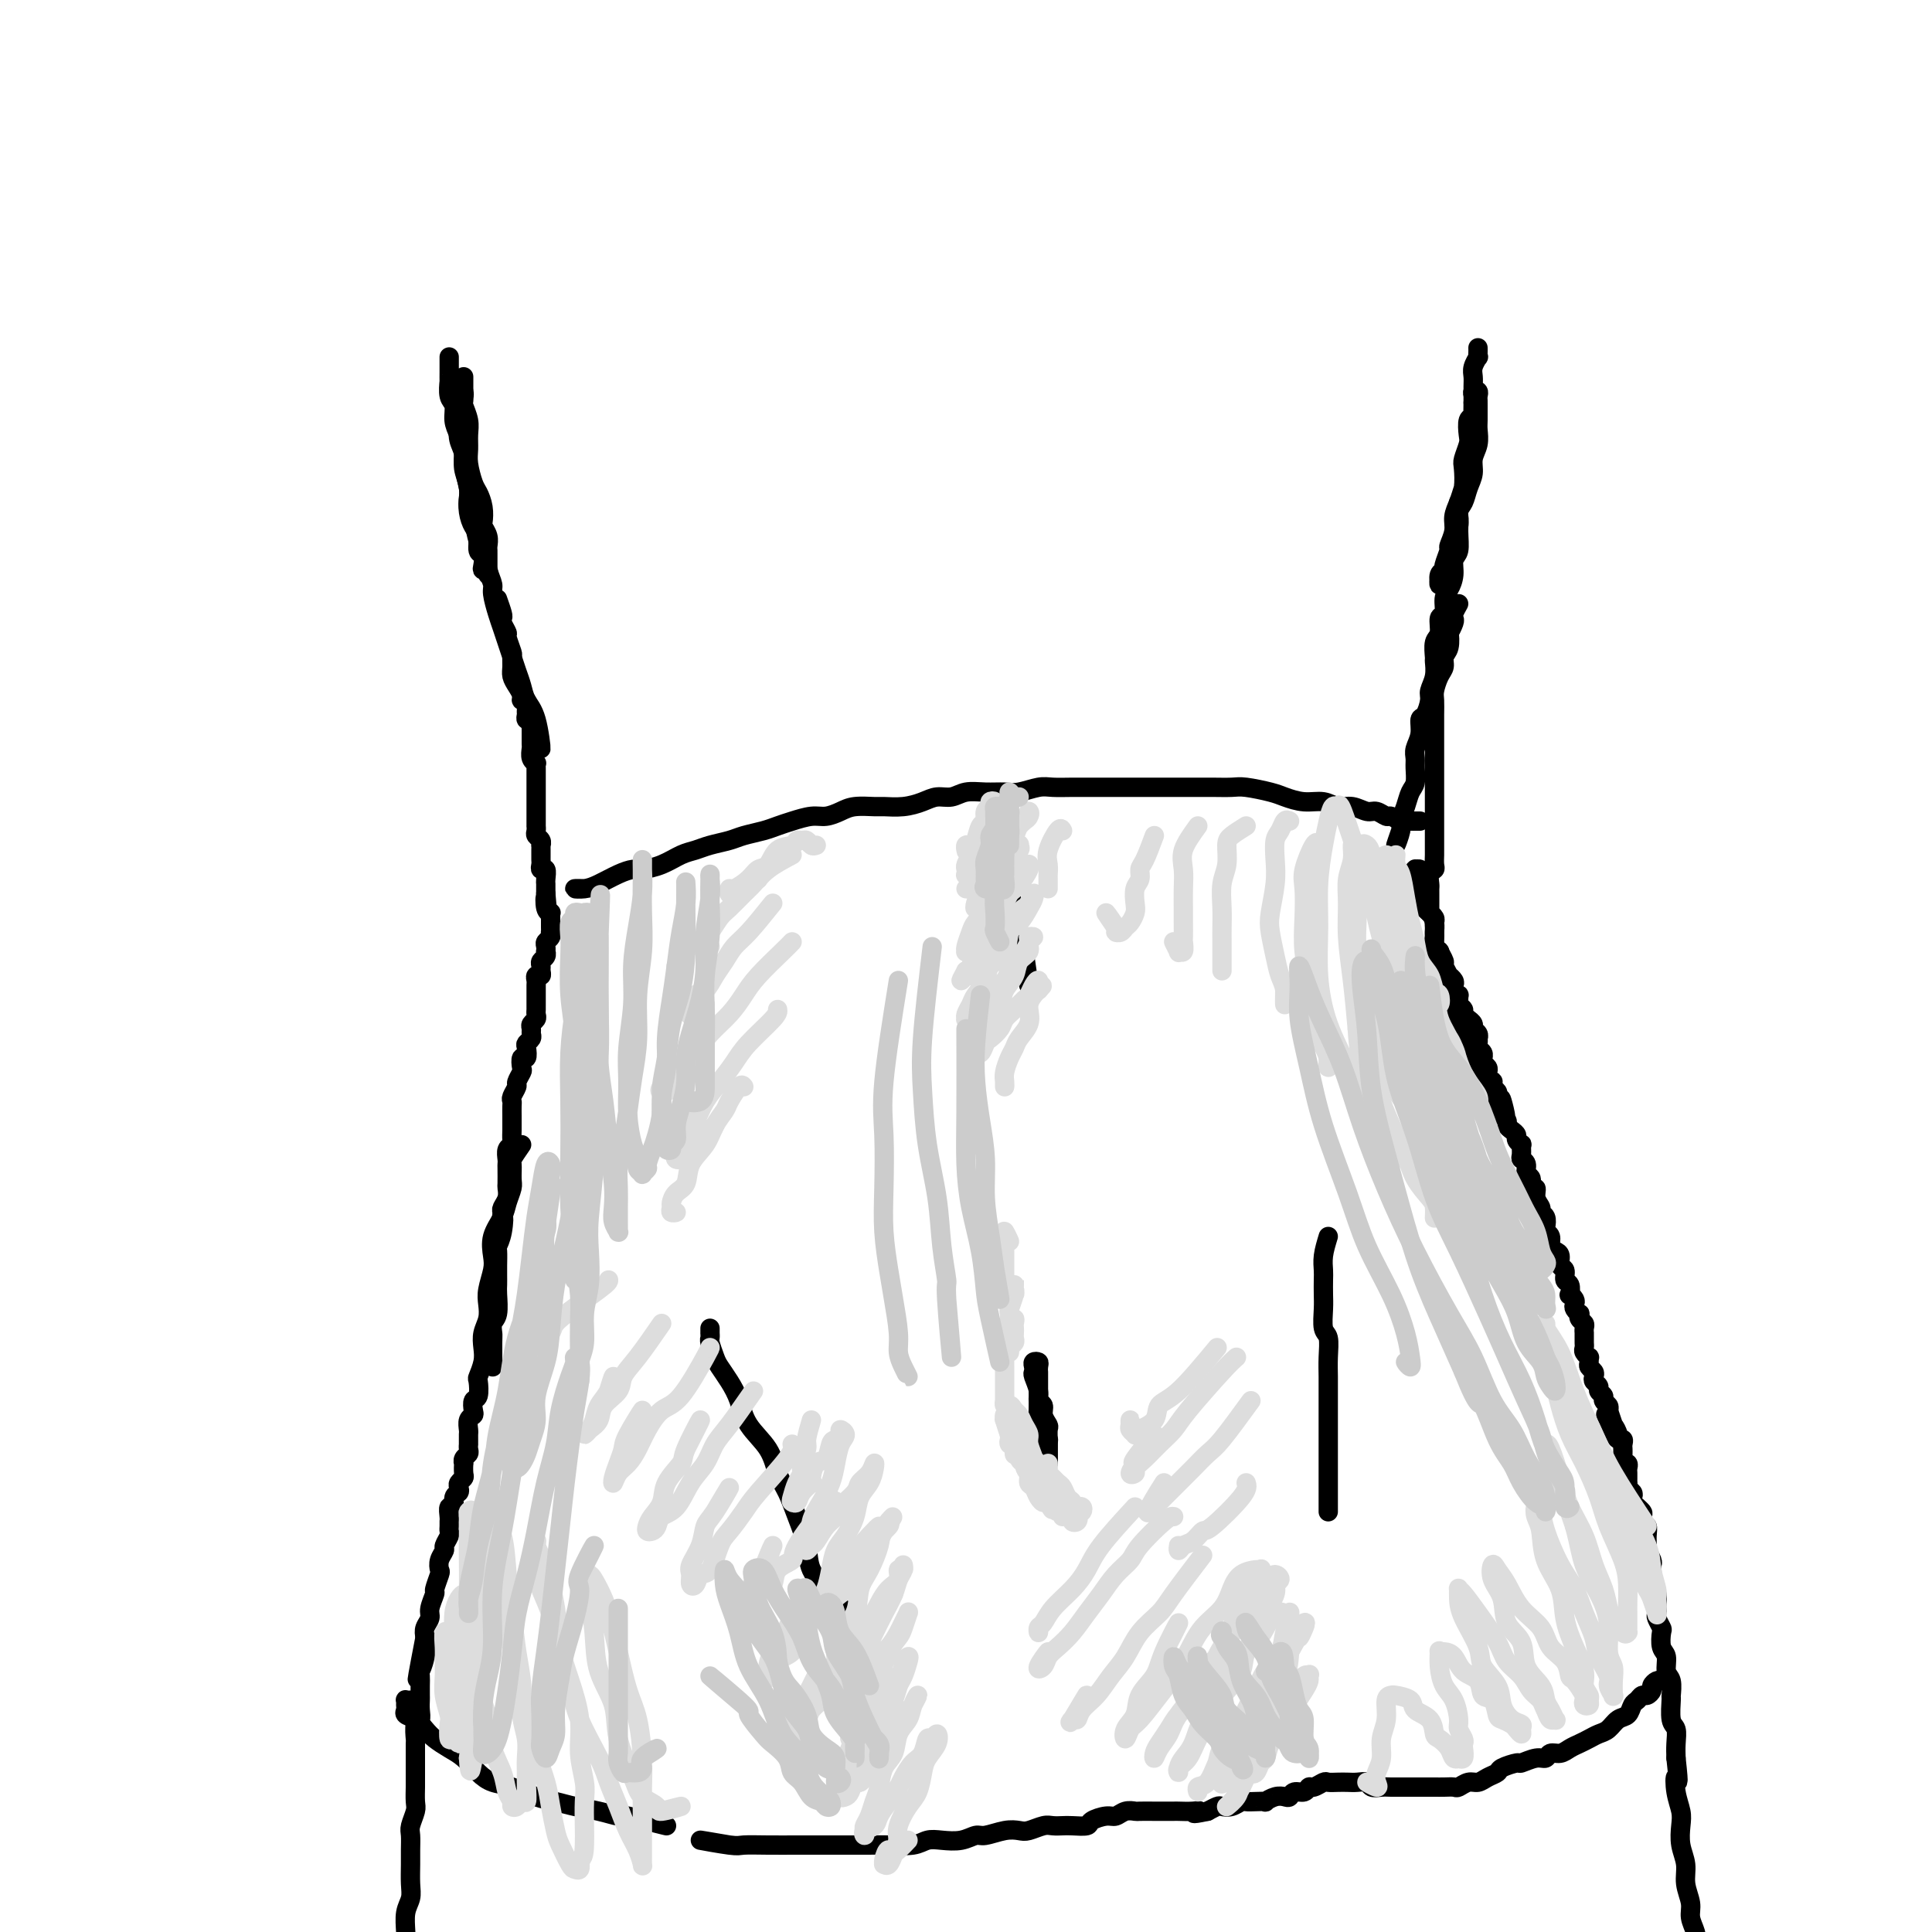 <svg viewBox='0 0 400 400' version='1.1' xmlns='http://www.w3.org/2000/svg' xmlns:xlink='http://www.w3.org/1999/xlink'><g fill='none' stroke='#000000' stroke-width='4' stroke-linecap='round' stroke-linejoin='round'><path d='M93,74c-0.000,-0.086 -0.000,-0.173 0,0c0.000,0.173 0.000,0.604 0,1c-0.000,0.396 -0.001,0.757 0,1c0.001,0.243 0.004,0.368 0,1c-0.004,0.632 -0.016,1.772 0,2c0.016,0.228 0.060,-0.456 0,0c-0.060,0.456 -0.222,2.051 0,3c0.222,0.949 0.829,1.252 1,2c0.171,0.748 -0.094,1.941 0,3c0.094,1.059 0.547,1.984 1,3c0.453,1.016 0.905,2.123 1,3c0.095,0.877 -0.168,1.523 0,3c0.168,1.477 0.767,3.784 1,5c0.233,1.216 0.100,1.342 0,2c-0.100,0.658 -0.167,1.849 0,3c0.167,1.151 0.567,2.262 1,3c0.433,0.738 0.900,1.102 1,2c0.100,0.898 -0.166,2.330 0,3c0.166,0.670 0.762,0.577 1,1c0.238,0.423 0.116,1.363 0,2c-0.116,0.637 -0.227,0.970 0,1c0.227,0.030 0.793,-0.244 1,0c0.207,0.244 0.055,1.005 0,1c-0.055,-0.005 -0.015,-0.775 0,-1c0.015,-0.225 0.004,0.094 0,0c-0.004,-0.094 -0.001,-0.602 0,-1c0.001,-0.398 0.001,-0.687 0,-1c-0.001,-0.313 -0.004,-0.651 0,-1c0.004,-0.349 0.015,-0.708 0,-1c-0.015,-0.292 -0.056,-0.518 0,-1c0.056,-0.482 0.208,-1.222 0,-2c-0.208,-0.778 -0.776,-1.596 -1,-2c-0.224,-0.404 -0.102,-0.394 0,-1c0.102,-0.606 0.185,-1.828 0,-3c-0.185,-1.172 -0.638,-2.295 -1,-3c-0.362,-0.705 -0.632,-0.992 -1,-2c-0.368,-1.008 -0.834,-2.736 -1,-4c-0.166,-1.264 -0.030,-2.064 0,-3c0.030,-0.936 -0.044,-2.009 0,-3c0.044,-0.991 0.208,-1.901 0,-3c-0.208,-1.099 -0.788,-2.388 -1,-3c-0.212,-0.612 -0.057,-0.547 0,-1c0.057,-0.453 0.015,-1.424 0,-2c-0.015,-0.576 -0.004,-0.758 0,-1c0.004,-0.242 0.001,-0.543 0,-1c-0.001,-0.457 -0.000,-1.071 0,-1c0.000,0.071 0.000,0.827 0,1c-0.000,0.173 -0.000,-0.236 0,0c0.000,0.236 0.000,1.118 0,2'/><path d='M96,81c0.060,0.596 0.211,0.585 0,1c-0.211,0.415 -0.785,1.255 -1,2c-0.215,0.745 -0.073,1.395 0,2c0.073,0.605 0.076,1.165 0,2c-0.076,0.835 -0.231,1.946 0,3c0.231,1.054 0.850,2.052 1,3c0.150,0.948 -0.167,1.848 0,3c0.167,1.152 0.818,2.558 1,4c0.182,1.442 -0.106,2.921 0,4c0.106,1.079 0.607,1.760 1,3c0.393,1.240 0.679,3.040 1,4c0.321,0.960 0.677,1.079 1,2c0.323,0.921 0.611,2.644 1,4c0.389,1.356 0.878,2.344 1,3c0.122,0.656 -0.122,0.980 0,2c0.122,1.020 0.610,2.738 1,4c0.390,1.262 0.682,2.070 1,3c0.318,0.930 0.662,1.981 1,3c0.338,1.019 0.671,2.004 1,3c0.329,0.996 0.653,2.003 1,3c0.347,0.997 0.717,1.985 1,3c0.283,1.015 0.478,2.055 1,3c0.522,0.945 1.371,1.793 2,4c0.629,2.207 1.037,5.773 1,6c-0.037,0.227 -0.518,-2.887 -1,-6'/><path d='M306,72c0.008,0.297 0.016,0.593 0,1c-0.016,0.407 -0.057,0.923 0,1c0.057,0.077 0.211,-0.287 0,0c-0.211,0.287 -0.789,1.224 -1,2c-0.211,0.776 -0.055,1.390 0,2c0.055,0.610 0.011,1.215 0,2c-0.011,0.785 0.012,1.749 0,3c-0.012,1.251 -0.059,2.789 0,4c0.059,1.211 0.223,2.095 0,3c-0.223,0.905 -0.834,1.831 -1,3c-0.166,1.169 0.114,2.581 0,4c-0.114,1.419 -0.623,2.847 -1,4c-0.377,1.153 -0.622,2.033 -1,3c-0.378,0.967 -0.890,2.021 -1,3c-0.110,0.979 0.182,1.882 0,3c-0.182,1.118 -0.837,2.449 -1,3c-0.163,0.551 0.167,0.321 0,1c-0.167,0.679 -0.830,2.266 -1,3c-0.170,0.734 0.155,0.614 0,1c-0.155,0.386 -0.788,1.278 -1,2c-0.212,0.722 -0.001,1.273 0,1c0.001,-0.273 -0.206,-1.371 0,-2c0.206,-0.629 0.825,-0.788 1,-1c0.175,-0.212 -0.093,-0.479 0,-1c0.093,-0.521 0.546,-1.298 1,-2c0.454,-0.702 0.909,-1.328 1,-2c0.091,-0.672 -0.183,-1.390 0,-2c0.183,-0.610 0.824,-1.111 1,-2c0.176,-0.889 -0.111,-2.167 0,-3c0.111,-0.833 0.622,-1.223 1,-2c0.378,-0.777 0.623,-1.941 1,-3c0.377,-1.059 0.886,-2.012 1,-3c0.114,-0.988 -0.166,-2.013 0,-3c0.166,-0.987 0.776,-1.938 1,-3c0.224,-1.062 0.060,-2.235 0,-3c-0.060,-0.765 -0.015,-1.123 0,-2c0.015,-0.877 0.000,-2.274 0,-3c-0.000,-0.726 0.014,-0.780 0,-1c-0.014,-0.220 -0.056,-0.606 0,-1c0.056,-0.394 0.211,-0.797 0,-1c-0.211,-0.203 -0.788,-0.205 -1,0c-0.212,0.205 -0.061,0.616 0,1c0.061,0.384 0.030,0.740 0,1c-0.030,0.260 -0.060,0.425 0,1c0.060,0.575 0.208,1.562 0,2c-0.208,0.438 -0.774,0.328 -1,1c-0.226,0.672 -0.112,2.126 0,3c0.112,0.874 0.223,1.168 0,2c-0.223,0.832 -0.782,2.202 -1,3c-0.218,0.798 -0.097,1.022 0,2c0.097,0.978 0.171,2.708 0,4c-0.171,1.292 -0.585,2.146 -1,3'/><path d='M302,104c-0.614,4.115 -0.150,2.901 0,3c0.150,0.099 -0.015,1.511 0,3c0.015,1.489 0.210,3.055 0,4c-0.210,0.945 -0.826,1.269 -1,2c-0.174,0.731 0.093,1.867 0,3c-0.093,1.133 -0.546,2.261 -1,3c-0.454,0.739 -0.910,1.089 -1,2c-0.090,0.911 0.186,2.385 0,3c-0.186,0.615 -0.835,0.373 -1,1c-0.165,0.627 0.153,2.124 0,3c-0.153,0.876 -0.777,1.131 -1,2c-0.223,0.869 -0.045,2.353 0,3c0.045,0.647 -0.043,0.457 0,1c0.043,0.543 0.218,1.817 0,3c-0.218,1.183 -0.828,2.273 -1,3c-0.172,0.727 0.094,1.090 0,2c-0.094,0.910 -0.547,2.365 -1,3c-0.453,0.635 -0.906,0.448 -1,1c-0.094,0.552 0.172,1.842 0,3c-0.172,1.158 -0.781,2.182 -1,3c-0.219,0.818 -0.047,1.429 0,2c0.047,0.571 -0.030,1.102 0,2c0.030,0.898 0.167,2.164 0,3c-0.167,0.836 -0.638,1.243 -1,2c-0.362,0.757 -0.616,1.866 -1,3c-0.384,1.134 -0.897,2.294 -1,3c-0.103,0.706 0.203,0.959 0,2c-0.203,1.041 -0.915,2.869 -1,3c-0.085,0.131 0.458,-1.434 1,-3'/><path d='M103,124c0.414,1.169 0.828,2.339 1,3c0.172,0.661 0.102,0.815 0,1c-0.102,0.185 -0.238,0.402 0,1c0.238,0.598 0.849,1.578 1,2c0.151,0.422 -0.156,0.287 0,1c0.156,0.713 0.777,2.274 1,3c0.223,0.726 0.050,0.618 0,1c-0.050,0.382 0.024,1.255 0,2c-0.024,0.745 -0.146,1.361 0,2c0.146,0.639 0.561,1.303 1,2c0.439,0.697 0.903,1.429 1,2c0.097,0.571 -0.171,0.980 0,1c0.171,0.020 0.782,-0.349 1,0c0.218,0.349 0.044,1.417 0,2c-0.044,0.583 0.041,0.680 0,1c-0.041,0.320 -0.207,0.864 0,1c0.207,0.136 0.788,-0.136 1,0c0.212,0.136 0.057,0.681 0,1c-0.057,0.319 -0.015,0.413 0,1c0.015,0.587 0.003,1.666 0,2c-0.003,0.334 0.003,-0.078 0,0c-0.003,0.078 -0.015,0.647 0,1c0.015,0.353 0.057,0.490 0,1c-0.057,0.510 -0.211,1.394 0,2c0.211,0.606 0.789,0.936 1,1c0.211,0.064 0.057,-0.136 0,0c-0.057,0.136 -0.015,0.610 0,1c0.015,0.390 0.004,0.696 0,1c-0.004,0.304 -0.001,0.606 0,1c0.001,0.394 0.000,0.879 0,1c-0.000,0.121 -0.000,-0.123 0,0c0.000,0.123 0.000,0.611 0,1c-0.000,0.389 -0.000,0.678 0,1c0.000,0.322 0.000,0.678 0,1c-0.000,0.322 0.000,0.611 0,1c-0.000,0.389 -0.000,0.877 0,1c0.000,0.123 0.000,-0.121 0,0c-0.000,0.121 -0.000,0.606 0,1c0.000,0.394 0.000,0.697 0,1c-0.000,0.303 -0.001,0.606 0,1c0.001,0.394 0.004,0.879 0,1c-0.004,0.121 -0.015,-0.121 0,0c0.015,0.121 0.057,0.606 0,1c-0.057,0.394 -0.211,0.697 0,1c0.211,0.303 0.789,0.606 1,1c0.211,0.394 0.057,0.879 0,1c-0.057,0.121 -0.015,-0.123 0,0c0.015,0.123 0.003,0.612 0,1c-0.003,0.388 0.003,0.677 0,1c-0.003,0.323 -0.015,0.682 0,1c0.015,0.318 0.057,0.596 0,1c-0.057,0.404 -0.211,0.934 0,1c0.211,0.066 0.789,-0.333 1,0c0.211,0.333 0.057,1.399 0,2c-0.057,0.601 -0.015,0.739 0,1c0.015,0.261 0.004,0.646 0,1c-0.004,0.354 -0.002,0.677 0,1'/><path d='M113,185c0.480,5.382 0.181,1.837 0,1c-0.181,-0.837 -0.245,1.033 0,2c0.245,0.967 0.798,1.032 1,1c0.202,-0.032 0.054,-0.162 0,0c-0.054,0.162 -0.015,0.617 0,1c0.015,0.383 0.005,0.694 0,1c-0.005,0.306 -0.005,0.607 0,1c0.005,0.393 0.015,0.879 0,1c-0.015,0.121 -0.057,-0.121 0,0c0.057,0.121 0.211,0.606 0,1c-0.211,0.394 -0.788,0.697 -1,1c-0.212,0.303 -0.061,0.606 0,1c0.061,0.394 0.030,0.879 0,1c-0.030,0.121 -0.061,-0.123 0,0c0.061,0.123 0.214,0.611 0,1c-0.214,0.389 -0.793,0.678 -1,1c-0.207,0.322 -0.041,0.678 0,1c0.041,0.322 -0.041,0.610 0,1c0.041,0.390 0.207,0.883 0,1c-0.207,0.117 -0.788,-0.141 -1,0c-0.212,0.141 -0.057,0.682 0,1c0.057,0.318 0.015,0.414 0,1c-0.015,0.586 -0.004,1.663 0,2c0.004,0.337 0.001,-0.064 0,0c-0.001,0.064 0.001,0.595 0,1c-0.001,0.405 -0.004,0.686 0,1c0.004,0.314 0.015,0.661 0,1c-0.015,0.339 -0.057,0.668 0,1c0.057,0.332 0.212,0.666 0,1c-0.212,0.334 -0.793,0.667 -1,1c-0.207,0.333 -0.042,0.665 0,1c0.042,0.335 -0.040,0.672 0,1c0.040,0.328 0.203,0.646 0,1c-0.203,0.354 -0.773,0.743 -1,1c-0.227,0.257 -0.112,0.382 0,1c0.112,0.618 0.222,1.728 0,2c-0.222,0.272 -0.776,-0.293 -1,0c-0.224,0.293 -0.116,1.444 0,2c0.116,0.556 0.241,0.516 0,1c-0.241,0.484 -0.849,1.491 -1,2c-0.151,0.509 0.156,0.521 0,1c-0.156,0.479 -0.774,1.423 -1,2c-0.226,0.577 -0.061,0.785 0,1c0.061,0.215 0.016,0.438 0,1c-0.016,0.562 -0.005,1.464 0,2c0.005,0.536 0.002,0.707 0,1c-0.002,0.293 -0.004,0.707 0,1c0.004,0.293 0.015,0.463 0,1c-0.015,0.537 -0.057,1.440 0,2c0.057,0.560 0.211,0.778 0,1c-0.211,0.222 -0.789,0.448 -1,1c-0.211,0.552 -0.057,1.428 0,2c0.057,0.572 0.016,0.838 0,1c-0.016,0.162 -0.008,0.218 0,1c0.008,0.782 0.016,2.290 0,3c-0.016,0.710 -0.056,0.623 0,1c0.056,0.377 0.207,1.217 0,2c-0.207,0.783 -0.774,1.509 -1,2c-0.226,0.491 -0.113,0.745 0,1'/><path d='M104,251c-1.409,10.589 -0.430,4.063 0,2c0.430,-2.063 0.311,0.339 0,2c-0.311,1.661 -0.815,2.581 -1,3c-0.185,0.419 -0.050,0.337 0,1c0.050,0.663 0.014,2.072 0,3c-0.014,0.928 -0.008,1.375 0,2c0.008,0.625 0.016,1.428 0,2c-0.016,0.572 -0.057,0.911 0,2c0.057,1.089 0.211,2.927 0,4c-0.211,1.073 -0.789,1.381 -1,2c-0.211,0.619 -0.057,1.547 0,2c0.057,0.453 0.015,0.430 0,2c-0.015,1.570 -0.004,4.734 0,5c0.004,0.266 0.002,-2.367 0,-5'/><path d='M302,125c-0.415,0.745 -0.829,1.489 -1,2c-0.171,0.511 -0.097,0.788 0,1c0.097,0.212 0.218,0.360 0,1c-0.218,0.640 -0.776,1.771 -1,2c-0.224,0.229 -0.115,-0.445 0,0c0.115,0.445 0.237,2.010 0,3c-0.237,0.990 -0.834,1.405 -1,2c-0.166,0.595 0.099,1.369 0,2c-0.099,0.631 -0.562,1.117 -1,2c-0.438,0.883 -0.849,2.162 -1,3c-0.151,0.838 -0.040,1.234 0,2c0.040,0.766 0.011,1.901 0,3c-0.011,1.099 -0.003,2.163 0,3c0.003,0.837 0.001,1.447 0,2c-0.001,0.553 -0.000,1.050 0,2c0.000,0.950 0.000,2.353 0,3c-0.000,0.647 -0.000,0.540 0,1c0.000,0.460 0.000,1.489 0,2c-0.000,0.511 -0.000,0.503 0,1c0.000,0.497 0.000,1.499 0,2c-0.000,0.501 -0.000,0.502 0,1c0.000,0.498 0.000,1.494 0,2c-0.000,0.506 -0.000,0.520 0,1c0.000,0.480 0.000,1.424 0,2c-0.000,0.576 -0.000,0.785 0,1c0.000,0.215 0.000,0.438 0,1c-0.000,0.562 -0.000,1.464 0,2c0.000,0.536 0.001,0.707 0,1c-0.001,0.293 -0.004,0.707 0,1c0.004,0.293 0.015,0.463 0,1c-0.015,0.537 -0.057,1.439 0,2c0.057,0.561 0.211,0.780 0,1c-0.211,0.220 -0.789,0.440 -1,1c-0.211,0.560 -0.057,1.460 0,2c0.057,0.540 0.015,0.722 0,1c-0.015,0.278 -0.004,0.653 0,1c0.004,0.347 -0.000,0.667 0,1c0.000,0.333 0.004,0.681 0,1c-0.004,0.319 -0.015,0.610 0,1c0.015,0.390 0.057,0.878 0,1c-0.057,0.122 -0.211,-0.122 0,0c0.211,0.122 0.789,0.610 1,1c0.211,0.390 0.057,0.682 0,1c-0.057,0.318 -0.015,0.662 0,1c0.015,0.338 0.003,0.669 0,1c-0.003,0.331 0.003,0.663 0,1c-0.003,0.337 -0.015,0.681 0,1c0.015,0.319 0.056,0.614 0,1c-0.056,0.386 -0.211,0.863 0,1c0.211,0.137 0.788,-0.065 1,0c0.212,0.065 0.061,0.399 0,1c-0.061,0.601 -0.030,1.471 0,2c0.030,0.529 0.060,0.719 0,1c-0.060,0.281 -0.208,0.653 0,1c0.208,0.347 0.773,0.670 1,1c0.227,0.330 0.116,0.669 0,1c-0.116,0.331 -0.237,0.656 0,1c0.237,0.344 0.833,0.708 1,1c0.167,0.292 -0.095,0.512 0,1c0.095,0.488 0.548,1.244 1,2'/><path d='M301,209c0.714,4.211 -0.001,1.740 0,1c0.001,-0.740 0.717,0.252 1,1c0.283,0.748 0.132,1.251 0,2c-0.132,0.749 -0.247,1.744 0,2c0.247,0.256 0.854,-0.227 1,0c0.146,0.227 -0.171,1.165 0,2c0.171,0.835 0.829,1.567 1,2c0.171,0.433 -0.147,0.568 0,1c0.147,0.432 0.757,1.162 1,2c0.243,0.838 0.117,1.783 0,2c-0.117,0.217 -0.227,-0.296 0,0c0.227,0.296 0.792,1.399 1,2c0.208,0.601 0.061,0.699 0,1c-0.061,0.301 -0.035,0.804 0,1c0.035,0.196 0.078,0.086 0,0c-0.078,-0.086 -0.279,-0.147 0,0c0.279,0.147 1.037,0.501 1,0c-0.037,-0.501 -0.868,-1.857 -1,-2c-0.132,-0.143 0.434,0.929 1,2'/><path d='M295,182c-0.453,-0.310 -0.906,-0.620 -1,-1c-0.094,-0.380 0.171,-0.831 0,-1c-0.171,-0.169 -0.779,-0.056 -1,0c-0.221,0.056 -0.055,0.057 0,0c0.055,-0.057 -0.000,-0.171 0,0c0.000,0.171 0.057,0.626 0,1c-0.057,0.374 -0.226,0.668 0,1c0.226,0.332 0.848,0.704 1,1c0.152,0.296 -0.166,0.516 0,1c0.166,0.484 0.815,1.233 1,2c0.185,0.767 -0.094,1.552 0,2c0.094,0.448 0.560,0.557 1,1c0.440,0.443 0.854,1.219 1,2c0.146,0.781 0.024,1.566 0,2c-0.024,0.434 0.050,0.516 0,1c-0.050,0.484 -0.225,1.371 0,2c0.225,0.629 0.849,0.999 1,1c0.151,0.001 -0.171,-0.369 0,0c0.171,0.369 0.834,1.475 1,2c0.166,0.525 -0.165,0.469 0,1c0.165,0.531 0.828,1.647 1,2c0.172,0.353 -0.146,-0.059 0,0c0.146,0.059 0.757,0.589 1,1c0.243,0.411 0.118,0.701 0,1c-0.118,0.299 -0.229,0.605 0,1c0.229,0.395 0.797,0.879 1,1c0.203,0.121 0.039,-0.123 0,0c-0.039,0.123 0.046,0.611 0,1c-0.046,0.389 -0.224,0.678 0,1c0.224,0.322 0.849,0.678 1,1c0.151,0.322 -0.171,0.611 0,1c0.171,0.389 0.834,0.877 1,1c0.166,0.123 -0.166,-0.121 0,0c0.166,0.121 0.829,0.606 1,1c0.171,0.394 -0.150,0.697 0,1c0.150,0.303 0.771,0.606 1,1c0.229,0.394 0.065,0.879 0,1c-0.065,0.121 -0.032,-0.121 0,0c0.032,0.121 0.061,0.606 0,1c-0.061,0.394 -0.214,0.697 0,1c0.214,0.303 0.793,0.606 1,1c0.207,0.394 0.041,0.879 0,1c-0.041,0.121 0.042,-0.123 0,0c-0.042,0.123 -0.208,0.611 0,1c0.208,0.389 0.792,0.679 1,1c0.208,0.321 0.042,0.674 0,1c-0.042,0.326 0.040,0.626 0,1c-0.040,0.374 -0.203,0.821 0,1c0.203,0.179 0.772,0.089 1,0c0.228,-0.089 0.113,-0.179 0,0c-0.113,0.179 -0.226,0.625 0,1c0.226,0.375 0.792,0.678 1,1c0.208,0.322 0.060,0.663 0,1c-0.060,0.337 -0.030,0.668 0,1'/><path d='M310,228c2.852,7.317 1.481,1.610 1,0c-0.481,-1.610 -0.074,0.878 0,2c0.074,1.122 -0.186,0.878 0,1c0.186,0.122 0.819,0.610 1,1c0.181,0.390 -0.091,0.683 0,1c0.091,0.317 0.546,0.657 1,1c0.454,0.343 0.906,0.687 1,1c0.094,0.313 -0.172,0.595 0,1c0.172,0.405 0.782,0.934 1,1c0.218,0.066 0.043,-0.329 0,0c-0.043,0.329 0.045,1.382 0,2c-0.045,0.618 -0.223,0.800 0,1c0.223,0.200 0.849,0.416 1,1c0.151,0.584 -0.171,1.535 0,2c0.171,0.465 0.834,0.443 1,1c0.166,0.557 -0.167,1.694 0,2c0.167,0.306 0.833,-0.217 1,0c0.167,0.217 -0.165,1.175 0,2c0.165,0.825 0.828,1.517 1,2c0.172,0.483 -0.146,0.758 0,1c0.146,0.242 0.756,0.450 1,1c0.244,0.550 0.121,1.443 0,2c-0.121,0.557 -0.238,0.778 0,1c0.238,0.222 0.833,0.445 1,1c0.167,0.555 -0.095,1.443 0,2c0.095,0.557 0.546,0.783 1,1c0.454,0.217 0.910,0.424 1,1c0.090,0.576 -0.186,1.521 0,2c0.186,0.479 0.833,0.492 1,1c0.167,0.508 -0.148,1.512 0,2c0.148,0.488 0.758,0.459 1,1c0.242,0.541 0.116,1.650 0,2c-0.116,0.350 -0.224,-0.060 0,0c0.224,0.060 0.778,0.590 1,1c0.222,0.410 0.111,0.701 0,1c-0.111,0.299 -0.222,0.605 0,1c0.222,0.395 0.777,0.879 1,1c0.223,0.121 0.112,-0.121 0,0c-0.112,0.121 -0.226,0.606 0,1c0.226,0.394 0.793,0.697 1,1c0.207,0.303 0.055,0.606 0,1c-0.055,0.394 -0.015,0.879 0,1c0.015,0.121 0.003,-0.123 0,0c-0.003,0.123 0.003,0.611 0,1c-0.003,0.389 -0.015,0.678 0,1c0.015,0.322 0.057,0.678 0,1c-0.057,0.322 -0.212,0.611 0,1c0.212,0.389 0.793,0.878 1,1c0.207,0.122 0.042,-0.122 0,0c-0.042,0.122 0.040,0.610 0,1c-0.040,0.390 -0.203,0.682 0,1c0.203,0.318 0.771,0.663 1,1c0.229,0.337 0.118,0.668 0,1c-0.118,0.332 -0.243,0.666 0,1c0.243,0.334 0.853,0.667 1,1c0.147,0.333 -0.171,0.667 0,1c0.171,0.333 0.829,0.667 1,1c0.171,0.333 -0.146,0.667 0,1c0.146,0.333 0.756,0.667 1,1c0.244,0.333 0.122,0.667 0,1'/><path d='M333,292c3.570,10.363 0.994,4.269 0,2c-0.994,-2.269 -0.406,-0.714 0,0c0.406,0.714 0.631,0.587 1,1c0.369,0.413 0.884,1.368 1,2c0.116,0.632 -0.165,0.943 0,1c0.165,0.057 0.776,-0.140 1,0c0.224,0.140 0.060,0.616 0,1c-0.060,0.384 -0.017,0.678 0,1c0.017,0.322 0.008,0.674 0,1c-0.008,0.326 -0.016,0.626 0,1c0.016,0.374 0.057,0.821 0,1c-0.057,0.179 -0.211,0.091 0,0c0.211,-0.091 0.789,-0.183 1,0c0.211,0.183 0.057,0.641 0,1c-0.057,0.359 -0.015,0.617 0,1c0.015,0.383 0.003,0.890 0,1c-0.003,0.110 0.003,-0.178 0,0c-0.003,0.178 -0.015,0.821 0,1c0.015,0.179 0.055,-0.107 0,0c-0.055,0.107 -0.207,0.607 0,1c0.207,0.393 0.772,0.679 1,1c0.228,0.321 0.117,0.678 0,1c-0.117,0.322 -0.241,0.610 0,1c0.241,0.390 0.848,0.883 1,1c0.152,0.117 -0.152,-0.142 0,0c0.152,0.142 0.759,0.685 1,1c0.241,0.315 0.118,0.403 0,1c-0.118,0.597 -0.229,1.703 0,2c0.229,0.297 0.797,-0.215 1,0c0.203,0.215 0.040,1.157 0,2c-0.040,0.843 0.042,1.587 0,2c-0.042,0.413 -0.207,0.495 0,1c0.207,0.505 0.787,1.435 1,2c0.213,0.565 0.061,0.767 0,1c-0.061,0.233 -0.030,0.499 0,1c0.030,0.501 0.061,1.237 0,2c-0.061,0.763 -0.213,1.551 0,2c0.213,0.449 0.793,0.558 1,1c0.207,0.442 0.042,1.216 0,2c-0.042,0.784 0.040,1.579 0,2c-0.040,0.421 -0.203,0.468 0,1c0.203,0.532 0.771,1.550 1,2c0.229,0.450 0.118,0.332 0,1c-0.118,0.668 -0.242,2.124 0,3c0.242,0.876 0.850,1.173 1,2c0.150,0.827 -0.157,2.183 0,3c0.157,0.817 0.778,1.096 1,2c0.222,0.904 0.045,2.433 0,3c-0.045,0.567 0.040,0.171 0,1c-0.040,0.829 -0.207,2.882 0,4c0.207,1.118 0.786,1.301 1,2c0.214,0.699 0.061,1.914 0,3c-0.061,1.086 -0.031,2.043 0,3'/><path d='M347,364c0.789,7.122 0.263,4.428 0,4c-0.263,-0.428 -0.263,1.410 0,3c0.263,1.590 0.787,2.931 1,4c0.213,1.069 0.114,1.865 0,3c-0.114,1.135 -0.242,2.610 0,4c0.242,1.390 0.853,2.694 1,4c0.147,1.306 -0.171,2.615 0,4c0.171,1.385 0.829,2.845 1,4c0.171,1.155 -0.146,2.003 0,3c0.146,0.997 0.756,2.142 1,3c0.244,0.858 0.122,1.429 0,2'/><path d='M108,237c-0.847,1.235 -1.694,2.469 -2,3c-0.306,0.531 -0.070,0.357 0,1c0.070,0.643 -0.027,2.103 0,3c0.027,0.897 0.179,1.230 0,2c-0.179,0.770 -0.688,1.976 -1,3c-0.312,1.024 -0.427,1.867 -1,3c-0.573,1.133 -1.604,2.558 -2,4c-0.396,1.442 -0.158,2.903 0,4c0.158,1.097 0.235,1.830 0,3c-0.235,1.170 -0.781,2.778 -1,4c-0.219,1.222 -0.110,2.059 0,3c0.110,0.941 0.222,1.986 0,3c-0.222,1.014 -0.778,1.996 -1,3c-0.222,1.004 -0.111,2.031 0,3c0.111,0.969 0.222,1.880 0,3c-0.222,1.120 -0.778,2.450 -1,3c-0.222,0.550 -0.111,0.318 0,1c0.111,0.682 0.222,2.276 0,3c-0.222,0.724 -0.777,0.579 -1,1c-0.223,0.421 -0.112,1.408 0,2c0.112,0.592 0.226,0.790 0,1c-0.226,0.210 -0.793,0.434 -1,1c-0.207,0.566 -0.056,1.476 0,2c0.056,0.524 0.015,0.661 0,1c-0.015,0.339 -0.004,0.878 0,1c0.004,0.122 0.002,-0.175 0,0c-0.002,0.175 -0.004,0.820 0,1c0.004,0.180 0.015,-0.105 0,0c-0.015,0.105 -0.057,0.601 0,1c0.057,0.399 0.211,0.702 0,1c-0.211,0.298 -0.788,0.590 -1,1c-0.212,0.410 -0.061,0.936 0,1c0.061,0.064 0.030,-0.334 0,0c-0.030,0.334 -0.060,1.399 0,2c0.060,0.601 0.208,0.737 0,1c-0.208,0.263 -0.773,0.653 -1,1c-0.227,0.347 -0.117,0.651 0,1c0.117,0.349 0.242,0.741 0,1c-0.242,0.259 -0.849,0.384 -1,1c-0.151,0.616 0.156,1.723 0,2c-0.156,0.277 -0.774,-0.276 -1,0c-0.226,0.276 -0.059,1.382 0,2c0.059,0.618 0.012,0.747 0,1c-0.012,0.253 0.012,0.630 0,1c-0.012,0.370 -0.059,0.732 0,1c0.059,0.268 0.226,0.443 0,1c-0.226,0.557 -0.844,1.495 -1,2c-0.156,0.505 0.150,0.577 0,1c-0.150,0.423 -0.757,1.197 -1,2c-0.243,0.803 -0.122,1.637 0,2c0.122,0.363 0.244,0.257 0,1c-0.244,0.743 -0.854,2.334 -1,3c-0.146,0.666 0.171,0.405 0,1c-0.171,0.595 -0.829,2.046 -1,3c-0.171,0.954 0.146,1.411 0,2c-0.146,0.589 -0.756,1.311 -1,2c-0.244,0.689 -0.122,1.344 0,2'/><path d='M88,339c-3.110,16.157 -0.886,5.550 0,2c0.886,-3.550 0.434,-0.044 0,2c-0.434,2.044 -0.848,2.627 -1,3c-0.152,0.373 -0.041,0.536 0,1c0.041,0.464 0.012,1.228 0,2c-0.012,0.772 -0.007,1.553 0,2c0.007,0.447 0.016,0.562 0,1c-0.016,0.438 -0.057,1.200 0,2c0.057,0.800 0.211,1.637 0,2c-0.211,0.363 -0.789,0.252 -1,1c-0.211,0.748 -0.057,2.354 0,3c0.057,0.646 0.015,0.332 0,1c-0.015,0.668 -0.004,2.319 0,3c0.004,0.681 0.002,0.394 0,1c-0.002,0.606 -0.004,2.106 0,3c0.004,0.894 0.015,1.183 0,2c-0.015,0.817 -0.057,2.161 0,3c0.057,0.839 0.211,1.171 0,2c-0.211,0.829 -0.789,2.154 -1,3c-0.211,0.846 -0.056,1.213 0,2c0.056,0.787 0.011,1.994 0,3c-0.011,1.006 0.011,1.809 0,3c-0.011,1.191 -0.056,2.769 0,4c0.056,1.231 0.211,2.115 0,3c-0.211,0.885 -0.789,1.771 -1,3c-0.211,1.229 -0.057,2.799 0,4c0.057,1.201 0.015,2.032 0,3c-0.015,0.968 -0.004,2.074 0,3c0.004,0.926 0.001,1.672 0,2c-0.001,0.328 -0.000,0.236 0,0c0.000,-0.236 0.000,-0.618 0,-1'/><path d='M294,170c-0.446,0.001 -0.892,0.001 -1,0c-0.108,-0.001 0.122,-0.004 0,0c-0.122,0.004 -0.595,0.016 -1,0c-0.405,-0.016 -0.742,-0.061 -1,0c-0.258,0.061 -0.439,0.228 -1,0c-0.561,-0.228 -1.504,-0.850 -2,-1c-0.496,-0.150 -0.545,0.171 -1,0c-0.455,-0.171 -1.317,-0.834 -2,-1c-0.683,-0.166 -1.185,0.167 -2,0c-0.815,-0.167 -1.941,-0.832 -3,-1c-1.059,-0.168 -2.052,0.163 -3,0c-0.948,-0.163 -1.850,-0.818 -3,-1c-1.150,-0.182 -2.547,0.109 -4,0c-1.453,-0.109 -2.962,-0.618 -4,-1c-1.038,-0.382 -1.607,-0.638 -3,-1c-1.393,-0.362 -3.612,-0.829 -5,-1c-1.388,-0.171 -1.944,-0.046 -3,0c-1.056,0.046 -2.611,0.012 -4,0c-1.389,-0.012 -2.612,-0.003 -4,0c-1.388,0.003 -2.941,0.001 -4,0c-1.059,-0.001 -1.623,-0.000 -3,0c-1.377,0.000 -3.568,-0.000 -5,0c-1.432,0.000 -2.106,0.000 -3,0c-0.894,-0.000 -2.009,-0.001 -3,0c-0.991,0.001 -1.858,0.004 -3,0c-1.142,-0.004 -2.559,-0.015 -4,0c-1.441,0.015 -2.905,0.057 -4,0c-1.095,-0.057 -1.819,-0.212 -3,0c-1.181,0.212 -2.819,0.793 -4,1c-1.181,0.207 -1.905,0.041 -3,0c-1.095,-0.041 -2.561,0.044 -4,0c-1.439,-0.044 -2.852,-0.218 -4,0c-1.148,0.218 -2.031,0.829 -3,1c-0.969,0.171 -2.025,-0.098 -3,0c-0.975,0.098 -1.867,0.561 -3,1c-1.133,0.439 -2.505,0.852 -4,1c-1.495,0.148 -3.114,0.029 -4,0c-0.886,-0.029 -1.040,0.030 -2,0c-0.960,-0.030 -2.725,-0.149 -4,0c-1.275,0.149 -2.060,0.565 -3,1c-0.940,0.435 -2.035,0.890 -3,1c-0.965,0.110 -1.798,-0.125 -3,0c-1.202,0.125 -2.771,0.611 -4,1c-1.229,0.389 -2.118,0.682 -3,1c-0.882,0.318 -1.758,0.663 -3,1c-1.242,0.337 -2.849,0.667 -4,1c-1.151,0.333 -1.847,0.670 -3,1c-1.153,0.330 -2.764,0.653 -4,1c-1.236,0.347 -2.098,0.719 -3,1c-0.902,0.281 -1.843,0.469 -3,1c-1.157,0.531 -2.529,1.403 -4,2c-1.471,0.597 -3.040,0.920 -4,1c-0.960,0.080 -1.310,-0.084 -2,0c-0.690,0.084 -1.721,0.415 -3,1c-1.279,0.585 -2.807,1.425 -4,2c-1.193,0.575 -2.052,0.886 -3,1c-0.948,0.114 -1.985,0.033 -2,0c-0.015,-0.033 0.993,-0.016 2,0'/><path d='M85,352c-0.424,0.024 -0.847,0.048 -1,0c-0.153,-0.048 -0.035,-0.168 0,0c0.035,0.168 -0.013,0.625 0,1c0.013,0.375 0.085,0.667 0,1c-0.085,0.333 -0.329,0.708 0,1c0.329,0.292 1.232,0.500 2,1c0.768,0.500 1.402,1.292 2,2c0.598,0.708 1.160,1.331 2,2c0.840,0.669 1.959,1.382 3,2c1.041,0.618 2.004,1.139 3,2c0.996,0.861 2.027,2.062 3,3c0.973,0.938 1.890,1.613 3,2c1.110,0.387 2.413,0.484 4,1c1.587,0.516 3.456,1.449 5,2c1.544,0.551 2.762,0.720 4,1c1.238,0.280 2.497,0.672 4,1c1.503,0.328 3.251,0.591 5,1c1.749,0.409 3.500,0.965 4,1c0.500,0.035 -0.250,-0.452 2,0c2.250,0.452 7.500,1.843 8,2c0.500,0.157 -3.750,-0.922 -8,-2'/><path d='M344,348c-0.303,-0.092 -0.606,-0.183 -1,0c-0.394,0.183 -0.879,0.641 -1,1c-0.121,0.359 0.122,0.620 0,1c-0.122,0.380 -0.609,0.879 -1,1c-0.391,0.121 -0.685,-0.137 -1,0c-0.315,0.137 -0.651,0.671 -1,1c-0.349,0.329 -0.712,0.455 -1,1c-0.288,0.545 -0.500,1.508 -1,2c-0.500,0.492 -1.289,0.513 -2,1c-0.711,0.487 -1.345,1.440 -2,2c-0.655,0.560 -1.330,0.729 -2,1c-0.670,0.271 -1.335,0.646 -2,1c-0.665,0.354 -1.329,0.687 -2,1c-0.671,0.313 -1.347,0.605 -2,1c-0.653,0.395 -1.282,0.895 -2,1c-0.718,0.105 -1.524,-0.183 -2,0c-0.476,0.183 -0.622,0.837 -1,1c-0.378,0.163 -0.990,-0.163 -2,0c-1.010,0.163 -2.420,0.817 -3,1c-0.580,0.183 -0.329,-0.105 -1,0c-0.671,0.105 -2.262,0.601 -3,1c-0.738,0.399 -0.621,0.699 -1,1c-0.379,0.301 -1.252,0.602 -2,1c-0.748,0.398 -1.369,0.891 -2,1c-0.631,0.109 -1.271,-0.167 -2,0c-0.729,0.167 -1.546,0.777 -2,1c-0.454,0.223 -0.545,0.060 -1,0c-0.455,-0.060 -1.273,-0.016 -2,0c-0.727,0.016 -1.364,0.004 -2,0c-0.636,-0.004 -1.273,-0.001 -2,0c-0.727,0.001 -1.545,0.000 -2,0c-0.455,-0.000 -0.545,0.001 -1,0c-0.455,-0.001 -1.273,-0.004 -2,0c-0.727,0.004 -1.364,0.015 -2,0c-0.636,-0.015 -1.273,-0.057 -2,0c-0.727,0.057 -1.545,0.211 -2,0c-0.455,-0.211 -0.546,-0.788 -1,-1c-0.454,-0.212 -1.273,-0.058 -2,0c-0.727,0.058 -1.364,0.020 -2,0c-0.636,-0.020 -1.270,-0.020 -2,0c-0.730,0.020 -1.557,0.062 -2,0c-0.443,-0.062 -0.504,-0.228 -1,0c-0.496,0.228 -1.428,0.849 -2,1c-0.572,0.151 -0.782,-0.170 -1,0c-0.218,0.170 -0.442,0.829 -1,1c-0.558,0.171 -1.450,-0.147 -2,0c-0.550,0.147 -0.759,0.757 -1,1c-0.241,0.243 -0.515,0.118 -1,0c-0.485,-0.118 -1.180,-0.227 -2,0c-0.820,0.227 -1.763,0.792 -2,1c-0.237,0.208 0.232,0.059 0,0c-0.232,-0.059 -1.165,-0.030 -2,0c-0.835,0.030 -1.571,0.060 -2,0c-0.429,-0.060 -0.551,-0.209 -1,0c-0.449,0.209 -1.223,0.778 -2,1c-0.777,0.222 -1.555,0.098 -2,0c-0.445,-0.098 -0.556,-0.171 -1,0c-0.444,0.171 -1.222,0.585 -2,1'/><path d='M250,375c-4.308,0.928 -2.577,0.249 -2,0c0.577,-0.249 -0.000,-0.067 -1,0c-1.000,0.067 -2.422,0.018 -3,0c-0.578,-0.018 -0.311,-0.004 -1,0c-0.689,0.004 -2.334,0.000 -3,0c-0.666,-0.000 -0.353,0.004 -1,0c-0.647,-0.004 -2.255,-0.016 -3,0c-0.745,0.016 -0.627,0.060 -1,0c-0.373,-0.060 -1.236,-0.222 -2,0c-0.764,0.222 -1.430,0.830 -2,1c-0.570,0.170 -1.045,-0.098 -2,0c-0.955,0.098 -2.392,0.562 -3,1c-0.608,0.438 -0.388,0.848 -1,1c-0.612,0.152 -2.055,0.044 -3,0c-0.945,-0.044 -1.394,-0.026 -2,0c-0.606,0.026 -1.371,0.058 -2,0c-0.629,-0.058 -1.121,-0.208 -2,0c-0.879,0.208 -2.146,0.773 -3,1c-0.854,0.227 -1.294,0.117 -2,0c-0.706,-0.117 -1.676,-0.241 -3,0c-1.324,0.241 -3.001,0.848 -4,1c-0.999,0.152 -1.318,-0.152 -2,0c-0.682,0.152 -1.725,0.759 -3,1c-1.275,0.241 -2.781,0.117 -4,0c-1.219,-0.117 -2.151,-0.228 -3,0c-0.849,0.228 -1.616,0.793 -3,1c-1.384,0.207 -3.386,0.055 -5,0c-1.614,-0.055 -2.839,-0.015 -4,0c-1.161,0.015 -2.258,0.004 -4,0c-1.742,-0.004 -4.127,0.000 -6,0c-1.873,-0.000 -3.232,-0.004 -5,0c-1.768,0.004 -3.943,0.018 -6,0c-2.057,-0.018 -3.995,-0.067 -5,0c-1.005,0.067 -1.078,0.249 -3,0c-1.922,-0.249 -5.692,-0.928 -6,-1c-0.308,-0.072 2.846,0.464 6,1'/><path d='M215,284c0.000,0.468 0.000,0.937 0,1c-0.000,0.063 -0.000,-0.279 0,0c0.000,0.279 0.000,1.178 0,2c-0.000,0.822 -0.000,1.568 0,2c0.000,0.432 0.000,0.550 0,1c-0.000,0.450 -0.000,1.234 0,2c0.000,0.766 0.000,1.516 0,2c-0.000,0.484 -0.000,0.701 0,1c0.000,0.299 0.000,0.680 0,1c-0.000,0.320 -0.000,0.580 0,1c0.000,0.420 0.000,1.000 0,1c-0.000,-0.000 -0.000,-0.581 0,-1c0.000,-0.419 0.000,-0.676 0,-1c-0.000,-0.324 -0.000,-0.716 0,-1c0.000,-0.284 0.000,-0.460 0,-1c-0.000,-0.540 -0.000,-1.444 0,-2c0.000,-0.556 0.000,-0.764 0,-1c-0.000,-0.236 -0.000,-0.501 0,-1c0.000,-0.499 0.001,-1.234 0,-2c-0.001,-0.766 -0.004,-1.565 0,-2c0.004,-0.435 0.015,-0.506 0,-1c-0.015,-0.494 -0.056,-1.411 0,-2c0.056,-0.589 0.210,-0.850 0,-1c-0.210,-0.150 -0.784,-0.188 -1,0c-0.216,0.188 -0.073,0.604 0,1c0.073,0.396 0.076,0.774 0,1c-0.076,0.226 -0.232,0.301 0,1c0.232,0.699 0.850,2.023 1,3c0.150,0.977 -0.170,1.609 0,2c0.170,0.391 0.830,0.542 1,1c0.170,0.458 -0.151,1.222 0,2c0.151,0.778 0.772,1.571 1,2c0.228,0.429 0.061,0.495 0,1c-0.061,0.505 -0.016,1.448 0,2c0.016,0.552 0.004,0.713 0,1c-0.004,0.287 -0.001,0.698 0,1c0.001,0.302 0.000,0.493 0,1c-0.000,0.507 -0.000,1.329 0,1c0.000,-0.329 0.000,-1.808 0,-2c-0.000,-0.192 -0.000,0.904 0,2'/><path d='M215,288c0.022,0.972 0.044,1.944 0,3c-0.044,1.056 -0.156,2.196 0,3c0.156,0.804 0.578,1.274 1,2c0.422,0.726 0.845,1.710 1,2c0.155,0.290 0.042,-0.114 0,1c-0.042,1.114 -0.012,3.747 0,4c0.012,0.253 0.006,-1.873 0,-4'/><path d='M275,256c-0.422,1.392 -0.845,2.783 -1,4c-0.155,1.217 -0.043,2.259 0,3c0.043,0.741 0.015,1.180 0,2c-0.015,0.820 -0.018,2.021 0,3c0.018,0.979 0.057,1.735 0,3c-0.057,1.265 -0.212,3.038 0,4c0.212,0.962 0.789,1.113 1,2c0.211,0.887 0.057,2.508 0,4c-0.057,1.492 -0.015,2.853 0,4c0.015,1.147 0.004,2.081 0,3c-0.004,0.919 -0.001,1.824 0,3c0.001,1.176 0.000,2.623 0,4c-0.000,1.377 -0.000,2.683 0,4c0.000,1.317 0.000,2.646 0,4c-0.000,1.354 -0.000,2.734 0,3c0.000,0.266 0.000,-0.582 0,1c-0.000,1.582 -0.000,5.595 0,6c0.000,0.405 0.000,-2.797 0,-6'/><path d='M147,275c0.002,0.451 0.004,0.901 0,1c-0.004,0.099 -0.013,-0.154 0,0c0.013,0.154 0.048,0.715 0,1c-0.048,0.285 -0.178,0.294 0,1c0.178,0.706 0.664,2.109 1,3c0.336,0.891 0.520,1.269 1,2c0.480,0.731 1.255,1.816 2,3c0.745,1.184 1.460,2.469 2,4c0.540,1.531 0.907,3.310 2,5c1.093,1.690 2.913,3.291 4,5c1.087,1.709 1.441,3.528 2,5c0.559,1.472 1.323,2.599 2,4c0.677,1.401 1.269,3.075 2,5c0.731,1.925 1.602,4.099 2,6c0.398,1.901 0.322,3.527 1,5c0.678,1.473 2.110,2.792 3,4c0.890,1.208 1.239,2.303 2,3c0.761,0.697 1.936,0.995 3,3c1.064,2.005 2.018,5.716 2,6c-0.018,0.284 -1.009,-2.858 -2,-6'/><path d='M208,171c0.002,-0.190 0.003,-0.380 0,0c-0.003,0.380 -0.012,1.329 0,2c0.012,0.671 0.045,1.065 0,2c-0.045,0.935 -0.167,2.411 0,4c0.167,1.589 0.624,3.290 1,5c0.376,1.710 0.673,3.428 1,5c0.327,1.572 0.686,2.999 1,4c0.314,1.001 0.585,1.577 1,4c0.415,2.423 0.976,6.692 1,7c0.024,0.308 -0.488,-3.346 -1,-7'/></g>
<g fill='none' stroke='#DDDDDD' stroke-width='4' stroke-linecap='round' stroke-linejoin='round'><path d='M206,167c0.122,-0.396 0.244,-0.792 0,-1c-0.244,-0.208 -0.853,-0.226 -1,0c-0.147,0.226 0.168,0.698 0,1c-0.168,0.302 -0.818,0.435 -1,1c-0.182,0.565 0.105,1.562 0,2c-0.105,0.438 -0.603,0.317 -1,1c-0.397,0.683 -0.695,2.170 -1,3c-0.305,0.830 -0.618,1.003 -1,1c-0.382,-0.003 -0.831,-0.182 -1,0c-0.169,0.182 -0.056,0.726 0,1c0.056,0.274 0.057,0.277 0,0c-0.057,-0.277 -0.170,-0.832 0,-1c0.170,-0.168 0.623,0.053 1,0c0.377,-0.053 0.678,-0.381 1,-1c0.322,-0.619 0.665,-1.529 1,-2c0.335,-0.471 0.663,-0.505 1,-1c0.337,-0.495 0.683,-1.453 1,-2c0.317,-0.547 0.605,-0.684 1,-1c0.395,-0.316 0.898,-0.810 1,-1c0.102,-0.190 -0.196,-0.074 0,0c0.196,0.074 0.887,0.108 1,0c0.113,-0.108 -0.351,-0.356 -1,0c-0.649,0.356 -1.483,1.317 -2,2c-0.517,0.683 -0.717,1.090 -1,2c-0.283,0.910 -0.650,2.324 -1,3c-0.350,0.676 -0.682,0.616 -1,1c-0.318,0.384 -0.622,1.214 -1,2c-0.378,0.786 -0.830,1.528 -1,2c-0.170,0.472 -0.057,0.674 0,1c0.057,0.326 0.057,0.775 0,1c-0.057,0.225 -0.170,0.225 0,0c0.170,-0.225 0.622,-0.675 1,-1c0.378,-0.325 0.682,-0.525 1,-1c0.318,-0.475 0.649,-1.227 1,-2c0.351,-0.773 0.720,-1.569 1,-2c0.280,-0.431 0.471,-0.498 1,-1c0.529,-0.502 1.396,-1.438 2,-2c0.604,-0.562 0.943,-0.751 1,-1c0.057,-0.249 -0.170,-0.558 0,-1c0.170,-0.442 0.737,-1.016 1,-1c0.263,0.016 0.220,0.622 0,1c-0.220,0.378 -0.619,0.529 -1,1c-0.381,0.471 -0.745,1.263 -1,2c-0.255,0.737 -0.402,1.419 -1,2c-0.598,0.581 -1.648,1.059 -2,2c-0.352,0.941 -0.008,2.343 0,3c0.008,0.657 -0.320,0.569 -1,1c-0.680,0.431 -1.711,1.381 -2,2c-0.289,0.619 0.163,0.906 0,1c-0.163,0.094 -0.941,-0.006 -1,0c-0.059,0.006 0.599,0.117 1,0c0.401,-0.117 0.543,-0.462 1,-1c0.457,-0.538 1.228,-1.269 2,-2'/><path d='M204,181c0.579,-0.586 0.526,-1.050 1,-2c0.474,-0.950 1.476,-2.387 2,-3c0.524,-0.613 0.571,-0.403 1,-1c0.429,-0.597 1.241,-2.000 2,-3c0.759,-1.000 1.464,-1.597 2,-2c0.536,-0.403 0.902,-0.613 1,-1c0.098,-0.387 -0.072,-0.950 0,-1c0.072,-0.050 0.385,0.412 0,1c-0.385,0.588 -1.469,1.301 -2,2c-0.531,0.699 -0.509,1.385 -1,2c-0.491,0.615 -1.493,1.158 -2,2c-0.507,0.842 -0.518,1.983 -1,3c-0.482,1.017 -1.436,1.910 -2,3c-0.564,1.090 -0.737,2.376 -1,3c-0.263,0.624 -0.617,0.585 -1,1c-0.383,0.415 -0.794,1.282 -1,2c-0.206,0.718 -0.206,1.285 0,1c0.206,-0.285 0.619,-1.422 1,-2c0.381,-0.578 0.731,-0.596 1,-1c0.269,-0.404 0.458,-1.193 1,-2c0.542,-0.807 1.438,-1.632 2,-2c0.562,-0.368 0.792,-0.280 1,-1c0.208,-0.720 0.396,-2.247 1,-3c0.604,-0.753 1.624,-0.731 2,-1c0.376,-0.269 0.108,-0.827 0,-1c-0.108,-0.173 -0.055,0.041 0,0c0.055,-0.041 0.113,-0.336 0,0c-0.113,0.336 -0.396,1.304 -1,2c-0.604,0.696 -1.528,1.121 -2,2c-0.472,0.879 -0.493,2.212 -1,3c-0.507,0.788 -1.499,1.030 -2,2c-0.501,0.970 -0.512,2.666 -1,4c-0.488,1.334 -1.452,2.305 -2,3c-0.548,0.695 -0.679,1.112 -1,2c-0.321,0.888 -0.830,2.246 -1,3c-0.170,0.754 -0.000,0.905 0,1c0.000,0.095 -0.170,0.134 0,0c0.170,-0.134 0.678,-0.439 1,-1c0.322,-0.561 0.456,-1.376 1,-2c0.544,-0.624 1.497,-1.058 2,-2c0.503,-0.942 0.554,-2.394 1,-3c0.446,-0.606 1.286,-0.368 2,-1c0.714,-0.632 1.301,-2.135 2,-3c0.699,-0.865 1.509,-1.092 2,-2c0.491,-0.908 0.661,-2.496 1,-3c0.339,-0.504 0.845,0.076 1,0c0.155,-0.076 -0.041,-0.807 0,-1c0.041,-0.193 0.319,0.150 0,1c-0.319,0.850 -1.236,2.205 -2,3c-0.764,0.795 -1.374,1.031 -2,2c-0.626,0.969 -1.267,2.673 -2,4c-0.733,1.327 -1.558,2.278 -2,3c-0.442,0.722 -0.500,1.214 -1,2c-0.500,0.786 -1.442,1.865 -2,3c-0.558,1.135 -0.731,2.324 -1,3c-0.269,0.676 -0.635,0.838 -1,1'/><path d='M200,201c-1.909,3.451 -0.681,1.579 0,1c0.681,-0.579 0.816,0.135 1,0c0.184,-0.135 0.416,-1.120 1,-2c0.584,-0.880 1.521,-1.657 2,-2c0.479,-0.343 0.499,-0.253 1,-1c0.501,-0.747 1.482,-2.331 2,-3c0.518,-0.669 0.573,-0.422 1,-1c0.427,-0.578 1.225,-1.981 2,-3c0.775,-1.019 1.526,-1.655 2,-2c0.474,-0.345 0.671,-0.397 1,-1c0.329,-0.603 0.788,-1.755 1,-2c0.212,-0.245 0.175,0.416 0,1c-0.175,0.584 -0.488,1.090 -1,2c-0.512,0.910 -1.221,2.224 -2,3c-0.779,0.776 -1.627,1.013 -2,2c-0.373,0.987 -0.271,2.726 -1,4c-0.729,1.274 -2.290,2.085 -3,3c-0.710,0.915 -0.568,1.934 -1,3c-0.432,1.066 -1.437,2.181 -2,3c-0.563,0.819 -0.683,1.344 -1,2c-0.317,0.656 -0.829,1.443 -1,2c-0.171,0.557 0.000,0.884 0,1c-0.000,0.116 -0.171,0.020 0,0c0.171,-0.020 0.684,0.037 1,0c0.316,-0.037 0.437,-0.169 1,-1c0.563,-0.831 1.569,-2.363 2,-3c0.431,-0.637 0.286,-0.379 1,-1c0.714,-0.621 2.286,-2.120 3,-3c0.714,-0.880 0.568,-1.139 1,-2c0.432,-0.861 1.441,-2.322 2,-3c0.559,-0.678 0.667,-0.572 1,-1c0.333,-0.428 0.890,-1.391 1,-2c0.110,-0.609 -0.226,-0.866 0,-1c0.226,-0.134 1.015,-0.146 1,0c-0.015,0.146 -0.834,0.451 -1,1c-0.166,0.549 0.322,1.343 0,2c-0.322,0.657 -1.452,1.177 -2,2c-0.548,0.823 -0.514,1.950 -1,3c-0.486,1.050 -1.493,2.024 -2,3c-0.507,0.976 -0.513,1.953 -1,3c-0.487,1.047 -1.456,2.165 -2,3c-0.544,0.835 -0.665,1.389 -1,2c-0.335,0.611 -0.885,1.281 -1,2c-0.115,0.719 0.206,1.487 0,2c-0.206,0.513 -0.938,0.773 -1,1c-0.062,0.227 0.546,0.423 1,0c0.454,-0.423 0.754,-1.464 1,-2c0.246,-0.536 0.437,-0.567 1,-1c0.563,-0.433 1.499,-1.267 2,-2c0.501,-0.733 0.568,-1.365 1,-2c0.432,-0.635 1.230,-1.271 2,-2c0.770,-0.729 1.513,-1.549 2,-2c0.487,-0.451 0.718,-0.533 1,-1c0.282,-0.467 0.614,-1.318 1,-2c0.386,-0.682 0.824,-1.195 1,-1c0.176,0.195 0.088,1.097 0,2'/><path d='M215,205c1.853,-1.929 -0.014,-0.252 -1,1c-0.986,1.252 -1.090,2.078 -1,3c0.090,0.922 0.374,1.941 0,3c-0.374,1.059 -1.407,2.157 -2,3c-0.593,0.843 -0.747,1.432 -1,2c-0.253,0.568 -0.604,1.114 -1,2c-0.396,0.886 -0.838,2.110 -1,3c-0.162,0.890 -0.043,1.445 0,2c0.043,0.555 0.012,1.111 0,1c-0.012,-0.111 -0.003,-0.889 0,-1c0.003,-0.111 0.002,0.444 0,1'/><path d='M168,294c-0.455,1.542 -0.909,3.083 -1,4c-0.091,0.917 0.182,1.209 0,2c-0.182,0.791 -0.820,2.082 -1,3c-0.180,0.918 0.099,1.463 0,2c-0.099,0.537 -0.575,1.067 -1,2c-0.425,0.933 -0.800,2.271 -1,3c-0.200,0.729 -0.226,0.850 0,1c0.226,0.150 0.704,0.330 1,0c0.296,-0.330 0.412,-1.172 1,-2c0.588,-0.828 1.649,-1.644 2,-2c0.351,-0.356 -0.008,-0.252 0,-1c0.008,-0.748 0.385,-2.346 1,-3c0.615,-0.654 1.470,-0.362 2,-1c0.530,-0.638 0.735,-2.207 1,-3c0.265,-0.793 0.590,-0.811 1,-1c0.410,-0.189 0.905,-0.550 1,-1c0.095,-0.450 -0.212,-0.988 0,-1c0.212,-0.012 0.941,0.502 1,1c0.059,0.498 -0.552,0.979 -1,2c-0.448,1.021 -0.732,2.581 -1,4c-0.268,1.419 -0.520,2.698 -1,4c-0.480,1.302 -1.187,2.627 -2,4c-0.813,1.373 -1.731,2.795 -2,4c-0.269,1.205 0.112,2.192 0,3c-0.112,0.808 -0.718,1.436 -1,2c-0.282,0.564 -0.240,1.063 0,1c0.240,-0.063 0.678,-0.687 1,-1c0.322,-0.313 0.528,-0.314 1,-1c0.472,-0.686 1.211,-2.057 2,-3c0.789,-0.943 1.630,-1.460 2,-2c0.370,-0.540 0.271,-1.105 1,-2c0.729,-0.895 2.287,-2.119 3,-3c0.713,-0.881 0.581,-1.418 1,-2c0.419,-0.582 1.387,-1.209 2,-2c0.613,-0.791 0.870,-1.745 1,-2c0.130,-0.255 0.134,0.190 0,1c-0.134,0.810 -0.407,1.987 -1,3c-0.593,1.013 -1.507,1.862 -2,3c-0.493,1.138 -0.566,2.563 -1,4c-0.434,1.437 -1.230,2.884 -2,4c-0.770,1.116 -1.512,1.899 -2,3c-0.488,1.101 -0.720,2.519 -1,4c-0.280,1.481 -0.608,3.025 -1,4c-0.392,0.975 -0.849,1.380 -1,2c-0.151,0.620 0.004,1.456 0,2c-0.004,0.544 -0.166,0.796 0,1c0.166,0.204 0.660,0.360 1,0c0.340,-0.360 0.528,-1.236 1,-2c0.472,-0.764 1.230,-1.416 2,-2c0.770,-0.584 1.553,-1.101 2,-2c0.447,-0.899 0.558,-2.181 1,-3c0.442,-0.819 1.215,-1.175 2,-2c0.785,-0.825 1.582,-2.118 2,-3c0.418,-0.882 0.459,-1.353 1,-2c0.541,-0.647 1.583,-1.471 2,-2c0.417,-0.529 0.208,-0.765 0,-1'/><path d='M184,315c1.976,-2.445 -0.084,0.443 -1,2c-0.916,1.557 -0.686,1.784 -1,3c-0.314,1.216 -1.170,3.422 -2,5c-0.830,1.578 -1.633,2.530 -2,4c-0.367,1.470 -0.299,3.459 -1,5c-0.701,1.541 -2.170,2.635 -3,4c-0.830,1.365 -1.019,3.000 -1,4c0.019,1.000 0.247,1.364 0,2c-0.247,0.636 -0.969,1.545 -1,2c-0.031,0.455 0.628,0.456 1,0c0.372,-0.456 0.456,-1.371 1,-2c0.544,-0.629 1.549,-0.973 2,-2c0.451,-1.027 0.349,-2.736 1,-4c0.651,-1.264 2.054,-2.084 3,-3c0.946,-0.916 1.434,-1.929 2,-3c0.566,-1.071 1.209,-2.200 2,-3c0.791,-0.800 1.729,-1.270 2,-2c0.271,-0.730 -0.127,-1.721 0,-2c0.127,-0.279 0.778,0.154 1,0c0.222,-0.154 0.015,-0.895 0,-1c-0.015,-0.105 0.162,0.425 0,1c-0.162,0.575 -0.662,1.195 -1,2c-0.338,0.805 -0.514,1.794 -1,3c-0.486,1.206 -1.282,2.630 -2,4c-0.718,1.370 -1.359,2.685 -2,4c-0.641,1.315 -1.283,2.630 -2,4c-0.717,1.370 -1.509,2.793 -2,4c-0.491,1.207 -0.679,2.197 -1,3c-0.321,0.803 -0.774,1.421 -1,2c-0.226,0.579 -0.225,1.121 0,1c0.225,-0.121 0.675,-0.904 1,-1c0.325,-0.096 0.523,0.495 1,0c0.477,-0.495 1.231,-2.076 2,-3c0.769,-0.924 1.554,-1.192 2,-2c0.446,-0.808 0.554,-2.158 1,-3c0.446,-0.842 1.230,-1.178 2,-2c0.770,-0.822 1.528,-2.132 2,-3c0.472,-0.868 0.659,-1.295 1,-2c0.341,-0.705 0.835,-1.690 1,-2c0.165,-0.310 -0.000,0.053 0,0c0.000,-0.053 0.166,-0.523 0,0c-0.166,0.523 -0.663,2.040 -1,3c-0.337,0.960 -0.514,1.362 -1,2c-0.486,0.638 -1.282,1.511 -2,3c-0.718,1.489 -1.359,3.593 -2,5c-0.641,1.407 -1.282,2.117 -2,3c-0.718,0.883 -1.514,1.939 -2,3c-0.486,1.061 -0.663,2.126 -1,3c-0.337,0.874 -0.834,1.558 -1,2c-0.166,0.442 -0.000,0.643 0,1c0.000,0.357 -0.166,0.872 0,1c0.166,0.128 0.663,-0.131 1,-1c0.337,-0.869 0.514,-2.349 1,-3c0.486,-0.651 1.282,-0.472 2,-1c0.718,-0.528 1.359,-1.764 2,-3'/><path d='M182,352c1.122,-1.423 0.927,-1.480 1,-2c0.073,-0.520 0.416,-1.502 1,-2c0.584,-0.498 1.411,-0.510 2,-1c0.589,-0.490 0.939,-1.456 1,-2c0.061,-0.544 -0.169,-0.666 0,-1c0.169,-0.334 0.737,-0.881 1,-1c0.263,-0.119 0.221,0.188 0,1c-0.221,0.812 -0.623,2.128 -1,3c-0.377,0.872 -0.730,1.300 -1,2c-0.270,0.700 -0.457,1.672 -1,3c-0.543,1.328 -1.442,3.013 -2,4c-0.558,0.987 -0.776,1.276 -1,2c-0.224,0.724 -0.453,1.883 -1,3c-0.547,1.117 -1.412,2.191 -2,3c-0.588,0.809 -0.901,1.353 -1,2c-0.099,0.647 0.015,1.396 0,2c-0.015,0.604 -0.159,1.061 0,1c0.159,-0.061 0.622,-0.640 1,-1c0.378,-0.360 0.669,-0.500 1,-1c0.331,-0.500 0.700,-1.359 1,-2c0.300,-0.641 0.532,-1.065 1,-2c0.468,-0.935 1.171,-2.381 2,-3c0.829,-0.619 1.782,-0.409 2,-1c0.218,-0.591 -0.299,-1.981 0,-3c0.299,-1.019 1.413,-1.665 2,-2c0.587,-0.335 0.648,-0.359 1,-1c0.352,-0.641 0.996,-1.900 1,-2c0.004,-0.100 -0.633,0.958 -1,2c-0.367,1.042 -0.466,2.068 -1,3c-0.534,0.932 -1.505,1.771 -2,3c-0.495,1.229 -0.514,2.846 -1,4c-0.486,1.154 -1.441,1.843 -2,3c-0.559,1.157 -0.724,2.782 -1,4c-0.276,1.218 -0.662,2.030 -1,3c-0.338,0.970 -0.628,2.099 -1,3c-0.372,0.901 -0.825,1.574 -1,2c-0.175,0.426 -0.073,0.606 0,1c0.073,0.394 0.116,1.001 0,1c-0.116,-0.001 -0.392,-0.609 0,-1c0.392,-0.391 1.452,-0.565 2,-1c0.548,-0.435 0.583,-1.132 1,-2c0.417,-0.868 1.215,-1.908 2,-3c0.785,-1.092 1.558,-2.238 2,-3c0.442,-0.762 0.552,-1.141 1,-2c0.448,-0.859 1.234,-2.197 2,-3c0.766,-0.803 1.514,-1.072 2,-2c0.486,-0.928 0.712,-2.516 1,-3c0.288,-0.484 0.638,0.137 1,0c0.362,-0.137 0.736,-1.033 1,-1c0.264,0.033 0.419,0.994 0,2c-0.419,1.006 -1.412,2.058 -2,3c-0.588,0.942 -0.771,1.775 -1,3c-0.229,1.225 -0.505,2.844 -1,4c-0.495,1.156 -1.210,1.850 -2,3c-0.790,1.150 -1.654,2.757 -2,4c-0.346,1.243 -0.173,2.121 0,3'/><path d='M186,381c-1.320,3.597 -1.619,2.090 -2,2c-0.381,-0.090 -0.845,1.237 -1,2c-0.155,0.763 -0.002,0.963 0,1c0.002,0.037 -0.148,-0.090 0,0c0.148,0.090 0.595,0.397 1,0c0.405,-0.397 0.768,-1.498 1,-2c0.232,-0.502 0.332,-0.404 1,-1c0.668,-0.596 1.905,-1.884 2,-2c0.095,-0.116 -0.953,0.942 -2,2'/><path d='M266,357c0.205,0.212 0.410,0.424 0,1c-0.410,0.576 -1.433,1.516 -2,2c-0.567,0.484 -0.676,0.511 -1,1c-0.324,0.489 -0.862,1.441 -1,2c-0.138,0.559 0.124,0.726 0,1c-0.124,0.274 -0.633,0.655 -1,1c-0.367,0.345 -0.593,0.655 -1,1c-0.407,0.345 -0.997,0.725 -1,1c-0.003,0.275 0.581,0.446 1,0c0.419,-0.446 0.675,-1.508 1,-2c0.325,-0.492 0.720,-0.414 1,-1c0.280,-0.586 0.446,-1.837 1,-3c0.554,-1.163 1.497,-2.238 2,-3c0.503,-0.762 0.565,-1.213 1,-2c0.435,-0.787 1.242,-1.912 2,-3c0.758,-1.088 1.466,-2.138 2,-3c0.534,-0.862 0.894,-1.534 1,-2c0.106,-0.466 -0.041,-0.726 0,-1c0.041,-0.274 0.269,-0.563 0,0c-0.269,0.563 -1.034,1.977 -2,3c-0.966,1.023 -2.131,1.656 -3,3c-0.869,1.344 -1.440,3.400 -2,5c-0.560,1.600 -1.108,2.746 -2,4c-0.892,1.254 -2.127,2.618 -3,4c-0.873,1.382 -1.384,2.783 -2,4c-0.616,1.217 -1.337,2.251 -2,3c-0.663,0.749 -1.268,1.212 -1,1c0.268,-0.212 1.409,-1.098 2,-2c0.591,-0.902 0.634,-1.820 1,-3c0.366,-1.180 1.057,-2.622 2,-4c0.943,-1.378 2.140,-2.692 3,-4c0.860,-1.308 1.384,-2.609 2,-4c0.616,-1.391 1.326,-2.872 2,-4c0.674,-1.128 1.313,-1.904 2,-3c0.687,-1.096 1.423,-2.513 2,-3c0.577,-0.487 0.996,-0.045 1,0c0.004,0.045 -0.406,-0.308 -1,0c-0.594,0.308 -1.370,1.277 -2,2c-0.630,0.723 -1.113,1.199 -2,2c-0.887,0.801 -2.178,1.928 -3,3c-0.822,1.072 -1.177,2.088 -2,3c-0.823,0.912 -2.115,1.719 -3,3c-0.885,1.281 -1.362,3.034 -2,4c-0.638,0.966 -1.438,1.143 -2,2c-0.562,0.857 -0.886,2.393 -1,3c-0.114,0.607 -0.019,0.284 0,0c0.019,-0.284 -0.037,-0.529 0,-1c0.037,-0.471 0.169,-1.168 1,-2c0.831,-0.832 2.363,-1.800 3,-3c0.637,-1.200 0.381,-2.634 1,-4c0.619,-1.366 2.114,-2.665 3,-4c0.886,-1.335 1.161,-2.706 2,-4c0.839,-1.294 2.240,-2.513 3,-4c0.760,-1.487 0.880,-3.244 1,-5'/><path d='M267,342c2.565,-4.759 1.976,-3.155 2,-3c0.024,0.155 0.660,-1.138 1,-2c0.340,-0.862 0.384,-1.295 0,-1c-0.384,0.295 -1.195,1.316 -2,2c-0.805,0.684 -1.604,1.031 -2,2c-0.396,0.969 -0.389,2.560 -1,4c-0.611,1.440 -1.840,2.729 -3,4c-1.160,1.271 -2.250,2.523 -3,4c-0.750,1.477 -1.161,3.179 -2,5c-0.839,1.821 -2.105,3.761 -3,5c-0.895,1.239 -1.418,1.778 -2,3c-0.582,1.222 -1.222,3.126 -2,4c-0.778,0.874 -1.693,0.719 -2,1c-0.307,0.281 -0.004,0.999 0,1c0.004,0.001 -0.290,-0.716 0,-1c0.290,-0.284 1.166,-0.137 2,-1c0.834,-0.863 1.627,-2.737 2,-4c0.373,-1.263 0.325,-1.916 1,-3c0.675,-1.084 2.072,-2.599 3,-4c0.928,-1.401 1.386,-2.686 2,-4c0.614,-1.314 1.384,-2.655 2,-4c0.616,-1.345 1.079,-2.694 2,-4c0.921,-1.306 2.300,-2.571 3,-4c0.700,-1.429 0.721,-3.023 1,-4c0.279,-0.977 0.815,-1.336 1,-2c0.185,-0.664 0.019,-1.633 0,-2c-0.019,-0.367 0.109,-0.131 0,0c-0.109,0.131 -0.455,0.159 -1,0c-0.545,-0.159 -1.291,-0.505 -2,0c-0.709,0.505 -1.382,1.860 -2,3c-0.618,1.140 -1.180,2.064 -2,3c-0.820,0.936 -1.896,1.885 -3,3c-1.104,1.115 -2.236,2.396 -3,4c-0.764,1.604 -1.161,3.532 -2,5c-0.839,1.468 -2.119,2.475 -3,4c-0.881,1.525 -1.362,3.569 -2,5c-0.638,1.431 -1.433,2.250 -2,3c-0.567,0.750 -0.906,1.432 -1,2c-0.094,0.568 0.058,1.024 0,1c-0.058,-0.024 -0.324,-0.527 0,-1c0.324,-0.473 1.240,-0.916 2,-2c0.760,-1.084 1.363,-2.811 2,-4c0.637,-1.189 1.306,-1.842 2,-3c0.694,-1.158 1.412,-2.821 2,-4c0.588,-1.179 1.045,-1.875 2,-3c0.955,-1.125 2.407,-2.679 3,-4c0.593,-1.321 0.326,-2.410 1,-4c0.674,-1.590 2.290,-3.683 3,-5c0.710,-1.317 0.513,-1.860 1,-3c0.487,-1.140 1.658,-2.877 2,-4c0.342,-1.123 -0.144,-1.631 0,-2c0.144,-0.369 0.919,-0.598 1,-1c0.081,-0.402 -0.533,-0.975 -1,-1c-0.467,-0.025 -0.786,0.499 -1,1c-0.214,0.501 -0.323,0.980 -1,2c-0.677,1.020 -1.924,2.583 -3,4c-1.076,1.417 -1.982,2.689 -3,4c-1.018,1.311 -2.148,2.660 -3,4c-0.852,1.340 -1.426,2.670 -2,4'/><path d='M251,345c-2.627,3.668 -2.196,3.839 -3,5c-0.804,1.161 -2.843,3.314 -4,5c-1.157,1.686 -1.432,2.906 -2,4c-0.568,1.094 -1.428,2.064 -2,3c-0.572,0.936 -0.856,1.840 -1,2c-0.144,0.160 -0.147,-0.423 0,-1c0.147,-0.577 0.446,-1.148 1,-2c0.554,-0.852 1.363,-1.987 2,-3c0.637,-1.013 1.101,-1.905 2,-3c0.899,-1.095 2.233,-2.392 3,-4c0.767,-1.608 0.969,-3.527 2,-5c1.031,-1.473 2.892,-2.502 4,-4c1.108,-1.498 1.463,-3.467 2,-5c0.537,-1.533 1.254,-2.631 2,-4c0.746,-1.369 1.519,-3.008 2,-4c0.481,-0.992 0.669,-1.336 1,-2c0.331,-0.664 0.804,-1.648 1,-2c0.196,-0.352 0.115,-0.072 0,0c-0.115,0.072 -0.264,-0.064 -1,0c-0.736,0.064 -2.059,0.329 -3,1c-0.941,0.671 -1.501,1.747 -2,3c-0.499,1.253 -0.936,2.682 -2,4c-1.064,1.318 -2.753,2.525 -4,4c-1.247,1.475 -2.050,3.220 -3,5c-0.950,1.780 -2.048,3.596 -3,5c-0.952,1.404 -1.760,2.395 -3,4c-1.240,1.605 -2.914,3.823 -4,5c-1.086,1.177 -1.586,1.312 -2,2c-0.414,0.688 -0.742,1.927 -1,2c-0.258,0.073 -0.447,-1.022 0,-2c0.447,-0.978 1.531,-1.840 2,-3c0.469,-1.160 0.325,-2.617 1,-4c0.675,-1.383 2.171,-2.690 3,-4c0.829,-1.310 0.993,-2.622 2,-5c1.007,-2.378 2.859,-5.822 3,-6c0.141,-0.178 -1.430,2.911 -3,6'/><path d='M249,322c-2.298,3.016 -4.597,6.031 -6,8c-1.403,1.969 -1.911,2.890 -3,4c-1.089,1.110 -2.757,2.408 -4,4c-1.243,1.592 -2.059,3.478 -3,5c-0.941,1.522 -2.006,2.679 -3,4c-0.994,1.321 -1.916,2.805 -3,4c-1.084,1.195 -2.330,2.102 -3,3c-0.670,0.898 -0.765,1.788 -1,2c-0.235,0.212 -0.609,-0.252 -1,0c-0.391,0.252 -0.797,1.222 0,0c0.797,-1.222 2.799,-4.635 3,-5c0.201,-0.365 -1.400,2.317 -3,5'/><path d='M243,314c-0.321,-0.070 -0.641,-0.140 -2,1c-1.359,1.140 -3.756,3.490 -5,5c-1.244,1.510 -1.333,2.179 -2,3c-0.667,0.821 -1.911,1.795 -3,3c-1.089,1.205 -2.022,2.640 -3,4c-0.978,1.360 -2.001,2.644 -3,4c-0.999,1.356 -1.972,2.784 -3,4c-1.028,1.216 -2.109,2.222 -3,3c-0.891,0.778 -1.592,1.330 -2,2c-0.408,0.670 -0.522,1.458 -1,2c-0.478,0.542 -1.321,0.838 -1,0c0.321,-0.838 1.806,-2.811 2,-3c0.194,-0.189 -0.903,1.405 -2,3'/><path d='M235,312c-2.681,2.910 -5.362,5.820 -7,8c-1.638,2.180 -2.232,3.630 -3,5c-0.768,1.370 -1.708,2.659 -3,4c-1.292,1.341 -2.935,2.735 -4,4c-1.065,1.265 -1.554,2.401 -2,3c-0.446,0.599 -0.851,0.661 -1,1c-0.149,0.339 -0.043,0.954 0,1c0.043,0.046 0.021,-0.477 0,-1'/><path d='M258,307c0.209,0.604 0.417,1.208 -1,3c-1.417,1.792 -4.460,4.772 -6,6c-1.540,1.228 -1.575,0.703 -2,1c-0.425,0.297 -1.238,1.417 -2,2c-0.762,0.583 -1.472,0.631 -2,1c-0.528,0.369 -0.873,1.061 -1,1c-0.127,-0.061 -0.036,-0.875 0,-1c0.036,-0.125 0.018,0.437 0,1'/><path d='M259,290c-2.268,3.114 -4.537,6.227 -6,8c-1.463,1.773 -2.122,2.205 -3,3c-0.878,0.795 -1.975,1.953 -3,3c-1.025,1.047 -1.977,1.981 -3,3c-1.023,1.019 -2.117,2.121 -3,3c-0.883,0.879 -1.554,1.534 -2,2c-0.446,0.466 -0.666,0.744 -1,1c-0.334,0.256 -0.782,0.492 0,-1c0.782,-1.492 2.795,-4.712 3,-5c0.205,-0.288 -1.397,2.356 -3,5'/><path d='M256,281c-0.547,0.464 -1.094,0.929 -3,3c-1.906,2.071 -5.170,5.749 -7,8c-1.830,2.251 -2.226,3.076 -3,4c-0.774,0.924 -1.925,1.949 -3,3c-1.075,1.051 -2.073,2.130 -3,3c-0.927,0.870 -1.784,1.531 -2,2c-0.216,0.469 0.209,0.744 0,1c-0.209,0.256 -1.050,0.491 -1,0c0.050,-0.491 0.993,-1.709 1,-2c0.007,-0.291 -0.921,0.345 0,-1c0.921,-1.345 3.692,-4.670 4,-5c0.308,-0.330 -1.846,2.335 -4,5'/><path d='M252,279c-2.936,3.541 -5.873,7.082 -8,9c-2.127,1.918 -3.445,2.214 -4,3c-0.555,0.786 -0.349,2.064 -1,3c-0.651,0.936 -2.160,1.530 -3,2c-0.840,0.470 -1.010,0.815 -1,1c0.010,0.185 0.199,0.210 0,0c-0.199,-0.210 -0.785,-0.654 -1,-1c-0.215,-0.346 -0.058,-0.593 0,-1c0.058,-0.407 0.017,-0.973 0,-1c-0.017,-0.027 -0.008,0.487 0,1'/><path d='M292,195c-1.300,-1.536 -2.601,-3.073 -3,-4c-0.399,-0.927 0.103,-1.246 0,-2c-0.103,-0.754 -0.811,-1.944 -1,-3c-0.189,-1.056 0.142,-1.979 0,-3c-0.142,-1.021 -0.756,-2.140 -1,-3c-0.244,-0.860 -0.119,-1.462 0,-2c0.119,-0.538 0.231,-1.012 0,-1c-0.231,0.012 -0.805,0.508 -1,1c-0.195,0.492 -0.012,0.978 0,2c0.012,1.022 -0.149,2.580 0,4c0.149,1.420 0.606,2.700 1,4c0.394,1.300 0.724,2.618 1,4c0.276,1.382 0.498,2.829 1,4c0.502,1.171 1.282,2.067 2,3c0.718,0.933 1.373,1.902 2,3c0.627,1.098 1.227,2.326 2,3c0.773,0.674 1.721,0.796 2,1c0.279,0.204 -0.109,0.490 0,1c0.109,0.510 0.716,1.243 1,1c0.284,-0.243 0.245,-1.460 0,-2c-0.245,-0.540 -0.696,-0.401 -1,-1c-0.304,-0.599 -0.463,-1.936 -1,-3c-0.537,-1.064 -1.453,-1.854 -2,-3c-0.547,-1.146 -0.725,-2.648 -1,-4c-0.275,-1.352 -0.648,-2.553 -1,-4c-0.352,-1.447 -0.684,-3.139 -1,-5c-0.316,-1.861 -0.618,-3.892 -1,-5c-0.382,-1.108 -0.846,-1.292 -1,-2c-0.154,-0.708 0.001,-1.940 0,-2c-0.001,-0.060 -0.157,1.051 0,2c0.157,0.949 0.627,1.736 1,3c0.373,1.264 0.647,3.006 1,5c0.353,1.994 0.784,4.240 1,6c0.216,1.760 0.218,3.033 1,5c0.782,1.967 2.345,4.627 3,7c0.655,2.373 0.404,4.460 1,6c0.596,1.540 2.040,2.534 3,4c0.960,1.466 1.435,3.403 2,5c0.565,1.597 1.220,2.855 2,4c0.780,1.145 1.684,2.177 2,3c0.316,0.823 0.043,1.437 0,2c-0.043,0.563 0.143,1.074 0,1c-0.143,-0.074 -0.613,-0.734 -1,-1c-0.387,-0.266 -0.689,-0.139 -1,-1c-0.311,-0.861 -0.631,-2.711 -1,-4c-0.369,-1.289 -0.788,-2.018 -1,-3c-0.212,-0.982 -0.217,-2.217 -1,-4c-0.783,-1.783 -2.345,-4.114 -3,-6c-0.655,-1.886 -0.404,-3.327 -1,-5c-0.596,-1.673 -2.041,-3.577 -3,-6c-0.959,-2.423 -1.433,-5.366 -2,-8c-0.567,-2.634 -1.227,-4.960 -2,-7c-0.773,-2.040 -1.657,-3.792 -2,-5c-0.343,-1.208 -0.143,-1.870 0,-2c0.143,-0.130 0.231,0.273 0,1c-0.231,0.727 -0.780,1.779 -1,3c-0.220,1.221 -0.110,2.610 0,4'/><path d='M287,186c-0.209,1.964 -0.233,3.875 0,6c0.233,2.125 0.722,4.465 1,7c0.278,2.535 0.344,5.265 1,8c0.656,2.735 1.902,5.473 3,8c1.098,2.527 2.048,4.842 3,7c0.952,2.158 1.905,4.160 3,6c1.095,1.840 2.332,3.518 3,5c0.668,1.482 0.767,2.766 1,4c0.233,1.234 0.600,2.416 1,3c0.400,0.584 0.831,0.569 1,1c0.169,0.431 0.075,1.309 0,2c-0.075,0.691 -0.130,1.194 0,1c0.130,-0.194 0.444,-1.087 0,-2c-0.444,-0.913 -1.647,-1.847 -2,-3c-0.353,-1.153 0.146,-2.524 0,-4c-0.146,-1.476 -0.935,-3.056 -2,-5c-1.065,-1.944 -2.407,-4.253 -3,-6c-0.593,-1.747 -0.438,-2.933 -1,-5c-0.562,-2.067 -1.842,-5.016 -3,-8c-1.158,-2.984 -2.194,-6.004 -3,-9c-0.806,-2.996 -1.383,-5.968 -2,-9c-0.617,-3.032 -1.275,-6.124 -2,-9c-0.725,-2.876 -1.519,-5.535 -2,-7c-0.481,-1.465 -0.650,-1.735 -1,-2c-0.350,-0.265 -0.880,-0.524 -1,0c-0.120,0.524 0.170,1.831 0,3c-0.170,1.169 -0.800,2.201 -1,4c-0.200,1.799 0.031,4.363 0,7c-0.031,2.637 -0.324,5.345 0,8c0.324,2.655 1.265,5.258 2,8c0.735,2.742 1.265,5.624 2,9c0.735,3.376 1.674,7.245 3,10c1.326,2.755 3.038,4.394 4,6c0.962,1.606 1.176,3.177 2,5c0.824,1.823 2.260,3.898 3,5c0.740,1.102 0.784,1.229 1,2c0.216,0.771 0.605,2.184 1,3c0.395,0.816 0.797,1.036 1,1c0.203,-0.036 0.206,-0.326 0,-1c-0.206,-0.674 -0.621,-1.730 -1,-3c-0.379,-1.270 -0.720,-2.753 -1,-4c-0.280,-1.247 -0.498,-2.258 -1,-4c-0.502,-1.742 -1.289,-4.213 -2,-6c-0.711,-1.787 -1.346,-2.888 -2,-5c-0.654,-2.112 -1.327,-5.236 -2,-8c-0.673,-2.764 -1.345,-5.170 -2,-8c-0.655,-2.830 -1.292,-6.086 -2,-9c-0.708,-2.914 -1.486,-5.487 -2,-8c-0.514,-2.513 -0.764,-4.966 -1,-7c-0.236,-2.034 -0.459,-3.648 -1,-5c-0.541,-1.352 -1.398,-2.444 -2,-3c-0.602,-0.556 -0.947,-0.578 -1,0c-0.053,0.578 0.185,1.757 0,3c-0.185,1.243 -0.793,2.551 -1,4c-0.207,1.449 -0.014,3.038 0,5c0.014,1.962 -0.150,4.298 0,7c0.150,2.702 0.614,5.772 1,9c0.386,3.228 0.693,6.614 1,10'/><path d='M281,213c0.480,7.904 1.680,8.664 3,11c1.320,2.336 2.760,6.250 4,9c1.240,2.750 2.280,4.338 3,6c0.720,1.662 1.121,3.398 2,5c0.879,1.602 2.235,3.070 3,4c0.765,0.930 0.937,1.321 1,2c0.063,0.679 0.017,1.644 0,2c-0.017,0.356 -0.005,0.102 0,0c0.005,-0.102 0.002,-0.051 0,0'/><path d='M282,180c-1.601,-4.976 -3.202,-9.951 -4,-12c-0.798,-2.049 -0.792,-1.171 -1,-1c-0.208,0.171 -0.630,-0.367 -1,0c-0.370,0.367 -0.689,1.637 -1,3c-0.311,1.363 -0.615,2.819 -1,5c-0.385,2.181 -0.851,5.087 -1,8c-0.149,2.913 0.018,5.832 0,9c-0.018,3.168 -0.223,6.584 0,10c0.223,3.416 0.874,6.832 2,10c1.126,3.168 2.727,6.088 4,9c1.273,2.912 2.217,5.816 3,8c0.783,2.184 1.406,3.647 2,5c0.594,1.353 1.160,2.595 2,4c0.840,1.405 1.954,2.973 2,3c0.046,0.027 -0.977,-1.486 -2,-3'/><path d='M273,175c-0.197,-0.482 -0.394,-0.963 -1,0c-0.606,0.963 -1.622,3.371 -2,5c-0.378,1.629 -0.117,2.480 0,4c0.117,1.520 0.089,3.707 0,6c-0.089,2.293 -0.241,4.690 0,7c0.241,2.310 0.874,4.533 1,7c0.126,2.467 -0.253,5.178 0,7c0.253,1.822 1.140,2.757 2,4c0.860,1.243 1.693,2.796 2,4c0.307,1.204 0.088,2.058 0,2c-0.088,-0.058 -0.044,-1.029 0,-2'/><path d='M267,170c-0.339,-0.190 -0.678,-0.381 -1,0c-0.322,0.381 -0.626,1.333 -1,2c-0.374,0.667 -0.819,1.047 -1,2c-0.181,0.953 -0.098,2.477 0,4c0.098,1.523 0.211,3.044 0,5c-0.211,1.956 -0.746,4.346 -1,6c-0.254,1.654 -0.226,2.572 0,4c0.226,1.428 0.649,3.366 1,5c0.351,1.634 0.630,2.964 1,4c0.370,1.036 0.830,1.779 1,3c0.170,1.221 0.048,2.920 0,3c-0.048,0.080 -0.024,-1.460 0,-3'/><path d='M258,171c-1.147,0.717 -2.293,1.433 -3,2c-0.707,0.567 -0.974,0.984 -1,2c-0.026,1.016 0.189,2.632 0,4c-0.189,1.368 -0.783,2.488 -1,4c-0.217,1.512 -0.058,3.417 0,5c0.058,1.583 0.016,2.843 0,4c-0.016,1.157 -0.004,2.209 0,3c0.004,0.791 0.001,1.320 0,2c-0.001,0.680 -0.000,1.512 0,2c0.000,0.488 0.000,0.631 0,1c-0.000,0.369 -0.000,0.962 0,1c0.000,0.038 0.000,-0.481 0,-1'/><path d='M248,171c-1.268,1.754 -2.536,3.508 -3,5c-0.464,1.492 -0.124,2.722 0,4c0.124,1.278 0.033,2.603 0,4c-0.033,1.397 -0.008,2.865 0,4c0.008,1.135 -0.002,1.935 0,3c0.002,1.065 0.016,2.393 0,3c-0.016,0.607 -0.061,0.494 0,1c0.061,0.506 0.229,1.633 0,2c-0.229,0.367 -0.855,-0.025 -1,0c-0.145,0.025 0.192,0.468 0,0c-0.192,-0.468 -0.912,-1.848 -1,-2c-0.088,-0.152 0.456,0.924 1,2'/><path d='M239,173c-0.724,1.937 -1.448,3.874 -2,5c-0.552,1.126 -0.932,1.442 -1,2c-0.068,0.558 0.175,1.358 0,2c-0.175,0.642 -0.768,1.127 -1,2c-0.232,0.873 -0.103,2.132 0,3c0.103,0.868 0.181,1.343 0,2c-0.181,0.657 -0.620,1.496 -1,2c-0.380,0.504 -0.699,0.672 -1,1c-0.301,0.328 -0.583,0.817 -1,1c-0.417,0.183 -0.967,0.059 -1,0c-0.033,-0.059 0.453,-0.054 0,-1c-0.453,-0.946 -1.844,-2.842 -2,-3c-0.156,-0.158 0.922,1.421 2,3'/><path d='M220,172c-0.196,-0.377 -0.392,-0.755 -1,0c-0.608,0.755 -1.627,2.642 -2,4c-0.373,1.358 -0.100,2.187 0,3c0.100,0.813 0.027,1.610 0,2c-0.027,0.390 -0.007,0.374 0,1c0.007,0.626 0.002,1.893 0,2c-0.002,0.107 -0.001,-0.947 0,-2'/><path d='M341,316c-2.609,-3.961 -5.218,-7.923 -7,-11c-1.782,-3.077 -2.736,-5.270 -4,-8c-1.264,-2.730 -2.837,-5.996 -4,-9c-1.163,-3.004 -1.917,-5.745 -3,-8c-1.083,-2.255 -2.495,-4.023 -3,-5c-0.505,-0.977 -0.103,-1.163 0,-1c0.103,0.163 -0.093,0.676 0,1c0.093,0.324 0.474,0.459 1,2c0.526,1.541 1.196,4.489 2,7c0.804,2.511 1.743,4.586 3,7c1.257,2.414 2.833,5.166 4,8c1.167,2.834 1.924,5.750 3,8c1.076,2.250 2.470,3.834 4,6c1.530,2.166 3.195,4.913 4,7c0.805,2.087 0.751,3.515 1,5c0.249,1.485 0.799,3.028 1,4c0.201,0.972 0.051,1.375 0,2c-0.051,0.625 -0.002,1.473 0,2c0.002,0.527 -0.044,0.733 0,1c0.044,0.267 0.178,0.596 0,0c-0.178,-0.596 -0.666,-2.116 -1,-3c-0.334,-0.884 -0.513,-1.132 -1,-2c-0.487,-0.868 -1.281,-2.357 -2,-4c-0.719,-1.643 -1.361,-3.439 -2,-5c-0.639,-1.561 -1.275,-2.885 -2,-5c-0.725,-2.115 -1.540,-5.021 -3,-8c-1.460,-2.979 -3.566,-6.032 -5,-9c-1.434,-2.968 -2.197,-5.853 -3,-8c-0.803,-2.147 -1.646,-3.557 -2,-4c-0.354,-0.443 -0.218,0.082 0,1c0.218,0.918 0.518,2.231 1,4c0.482,1.769 1.145,3.995 2,6c0.855,2.005 1.904,3.788 3,6c1.096,2.212 2.241,4.851 3,7c0.759,2.149 1.132,3.806 2,6c0.868,2.194 2.233,4.924 3,7c0.767,2.076 0.937,3.499 1,5c0.063,1.501 0.017,3.081 0,4c-0.017,0.919 -0.007,1.177 0,2c0.007,0.823 0.009,2.210 0,3c-0.009,0.790 -0.030,0.981 0,1c0.030,0.019 0.111,-0.136 0,0c-0.111,0.136 -0.414,0.562 -1,0c-0.586,-0.562 -1.454,-2.112 -2,-3c-0.546,-0.888 -0.769,-1.114 -1,-2c-0.231,-0.886 -0.470,-2.433 -1,-4c-0.530,-1.567 -1.350,-3.156 -2,-5c-0.650,-1.844 -1.130,-3.944 -2,-6c-0.870,-2.056 -2.130,-4.066 -3,-6c-0.870,-1.934 -1.352,-3.790 -2,-6c-0.648,-2.210 -1.464,-4.774 -2,-6c-0.536,-1.226 -0.793,-1.113 -1,-1c-0.207,0.113 -0.365,0.226 0,1c0.365,0.774 1.252,2.208 2,4c0.748,1.792 1.357,3.940 2,6c0.643,2.060 1.322,4.030 2,6'/><path d='M326,316c1.078,3.997 1.273,5.991 2,8c0.727,2.009 1.984,4.035 3,6c1.016,1.965 1.789,3.869 2,6c0.211,2.131 -0.140,4.490 0,6c0.140,1.510 0.771,2.172 1,3c0.229,0.828 0.057,1.823 0,3c-0.057,1.177 0.001,2.535 0,3c-0.001,0.465 -0.060,0.035 0,0c0.060,-0.035 0.238,0.323 0,0c-0.238,-0.323 -0.893,-1.327 -1,-2c-0.107,-0.673 0.334,-1.015 0,-2c-0.334,-0.985 -1.443,-2.613 -2,-4c-0.557,-1.387 -0.562,-2.534 -1,-4c-0.438,-1.466 -1.307,-3.250 -2,-5c-0.693,-1.750 -1.208,-3.465 -2,-5c-0.792,-1.535 -1.859,-2.889 -3,-5c-1.141,-2.111 -2.355,-4.980 -3,-7c-0.645,-2.020 -0.722,-3.193 -1,-4c-0.278,-0.807 -0.757,-1.250 -1,-1c-0.243,0.250 -0.249,1.191 0,2c0.249,0.809 0.752,1.485 1,3c0.248,1.515 0.242,3.868 1,6c0.758,2.132 2.279,4.041 3,6c0.721,1.959 0.642,3.968 1,6c0.358,2.032 1.153,4.088 2,6c0.847,1.912 1.744,3.679 2,5c0.256,1.321 -0.131,2.197 0,3c0.131,0.803 0.781,1.532 1,2c0.219,0.468 0.008,0.675 0,1c-0.008,0.325 0.187,0.770 0,1c-0.187,0.230 -0.758,0.246 -1,0c-0.242,-0.246 -0.157,-0.755 0,-1c0.157,-0.245 0.386,-0.228 0,-1c-0.386,-0.772 -1.386,-2.335 -2,-3c-0.614,-0.665 -0.843,-0.434 -1,-1c-0.157,-0.566 -0.244,-1.930 -1,-3c-0.756,-1.070 -2.181,-1.848 -3,-3c-0.819,-1.152 -1.032,-2.679 -2,-4c-0.968,-1.321 -2.692,-2.437 -4,-4c-1.308,-1.563 -2.199,-3.575 -3,-5c-0.801,-1.425 -1.510,-2.265 -2,-3c-0.490,-0.735 -0.761,-1.367 -1,-1c-0.239,0.367 -0.445,1.732 0,3c0.445,1.268 1.541,2.440 2,4c0.459,1.560 0.280,3.510 1,5c0.720,1.490 2.339,2.520 3,4c0.661,1.480 0.363,3.409 1,5c0.637,1.591 2.210,2.843 3,4c0.790,1.157 0.797,2.221 1,3c0.203,0.779 0.601,1.275 1,2c0.399,0.725 0.798,1.679 1,2c0.202,0.321 0.208,0.010 0,0c-0.208,-0.010 -0.631,0.283 -1,0c-0.369,-0.283 -0.685,-1.141 -1,-2'/><path d='M320,354c-0.435,-0.680 -0.523,-1.379 -1,-2c-0.477,-0.621 -1.341,-1.162 -2,-2c-0.659,-0.838 -1.111,-1.972 -2,-3c-0.889,-1.028 -2.214,-1.949 -3,-3c-0.786,-1.051 -1.034,-2.230 -2,-4c-0.966,-1.770 -2.651,-4.130 -4,-6c-1.349,-1.870 -2.361,-3.252 -3,-4c-0.639,-0.748 -0.906,-0.864 -1,-1c-0.094,-0.136 -0.014,-0.291 0,0c0.014,0.291 -0.038,1.028 0,2c0.038,0.972 0.166,2.178 1,4c0.834,1.822 2.372,4.260 3,6c0.628,1.740 0.344,2.781 1,4c0.656,1.219 2.253,2.616 3,4c0.747,1.384 0.646,2.754 1,4c0.354,1.246 1.163,2.369 2,3c0.837,0.631 1.700,0.769 2,1c0.300,0.231 0.035,0.556 0,1c-0.035,0.444 0.159,1.008 0,1c-0.159,-0.008 -0.671,-0.588 -1,-1c-0.329,-0.412 -0.474,-0.658 -1,-1c-0.526,-0.342 -1.435,-0.781 -2,-1c-0.565,-0.219 -0.788,-0.217 -1,-1c-0.212,-0.783 -0.413,-2.349 -1,-3c-0.587,-0.651 -1.561,-0.385 -2,-1c-0.439,-0.615 -0.342,-2.112 -1,-3c-0.658,-0.888 -2.071,-1.168 -3,-2c-0.929,-0.832 -1.374,-2.215 -2,-3c-0.626,-0.785 -1.434,-0.972 -2,-1c-0.566,-0.028 -0.891,0.101 -1,0c-0.109,-0.101 -0.001,-0.434 0,0c0.001,0.434 -0.106,1.635 0,3c0.106,1.365 0.424,2.894 1,4c0.576,1.106 1.408,1.788 2,3c0.592,1.212 0.943,2.953 1,4c0.057,1.047 -0.180,1.398 0,2c0.180,0.602 0.776,1.454 1,2c0.224,0.546 0.075,0.787 0,1c-0.075,0.213 -0.076,0.398 0,1c0.076,0.602 0.229,1.620 0,2c-0.229,0.380 -0.838,0.123 -1,0c-0.162,-0.123 0.125,-0.111 0,0c-0.125,0.111 -0.661,0.321 -1,0c-0.339,-0.321 -0.480,-1.174 -1,-2c-0.520,-0.826 -1.419,-1.625 -2,-2c-0.581,-0.375 -0.846,-0.325 -1,-1c-0.154,-0.675 -0.198,-2.076 -1,-3c-0.802,-0.924 -2.363,-1.371 -3,-2c-0.637,-0.629 -0.352,-1.439 -1,-2c-0.648,-0.561 -2.230,-0.875 -3,-1c-0.770,-0.125 -0.727,-0.063 -1,0c-0.273,0.063 -0.861,0.128 -1,1c-0.139,0.872 0.172,2.551 0,4c-0.172,1.449 -0.828,2.666 -1,4c-0.172,1.334 0.141,2.784 0,4c-0.141,1.216 -0.737,2.199 -1,3c-0.263,0.801 -0.194,1.421 0,2c0.194,0.579 0.514,1.117 0,1c-0.514,-0.117 -1.861,-0.891 -2,-1c-0.139,-0.109 0.931,0.445 2,1'/><path d='M97,347c-0.734,-0.024 -1.468,-0.048 -2,0c-0.532,0.048 -0.860,0.168 -1,0c-0.140,-0.168 -0.090,-0.624 0,-1c0.090,-0.376 0.220,-0.673 0,-1c-0.220,-0.327 -0.791,-0.684 -1,-1c-0.209,-0.316 -0.056,-0.592 0,-1c0.056,-0.408 0.015,-0.950 0,-1c-0.015,-0.050 -0.005,0.391 0,1c0.005,0.609 0.005,1.384 0,2c-0.005,0.616 -0.017,1.072 0,2c0.017,0.928 0.061,2.327 0,3c-0.061,0.673 -0.227,0.619 0,1c0.227,0.381 0.845,1.197 1,2c0.155,0.803 -0.155,1.592 0,2c0.155,0.408 0.774,0.434 1,0c0.226,-0.434 0.058,-1.328 0,-2c-0.058,-0.672 -0.005,-1.121 0,-2c0.005,-0.879 -0.037,-2.189 0,-3c0.037,-0.811 0.153,-1.125 0,-2c-0.153,-0.875 -0.576,-2.311 -1,-3c-0.424,-0.689 -0.849,-0.632 -1,-1c-0.151,-0.368 -0.026,-1.162 0,-2c0.026,-0.838 -0.046,-1.722 0,-2c0.046,-0.278 0.209,0.049 0,0c-0.209,-0.049 -0.789,-0.475 -1,0c-0.211,0.475 -0.053,1.850 0,3c0.053,1.150 0.000,2.074 0,3c-0.000,0.926 0.052,1.853 0,3c-0.052,1.147 -0.207,2.512 0,4c0.207,1.488 0.778,3.097 1,4c0.222,0.903 0.097,1.099 0,2c-0.097,0.901 -0.166,2.506 0,3c0.166,0.494 0.566,-0.123 1,0c0.434,0.123 0.901,0.985 1,1c0.099,0.015 -0.169,-0.818 0,-1c0.169,-0.182 0.776,0.286 1,0c0.224,-0.286 0.064,-1.324 0,-2c-0.064,-0.676 -0.031,-0.988 0,-2c0.031,-1.012 0.061,-2.725 0,-4c-0.061,-1.275 -0.213,-2.113 0,-3c0.213,-0.887 0.790,-1.823 1,-3c0.210,-1.177 0.052,-2.595 0,-4c-0.052,-1.405 0.001,-2.797 0,-4c-0.001,-1.203 -0.056,-2.216 0,-3c0.056,-0.784 0.221,-1.341 0,-2c-0.221,-0.659 -0.830,-1.422 -1,-2c-0.170,-0.578 0.098,-0.971 0,-1c-0.098,-0.029 -0.563,0.306 -1,1c-0.437,0.694 -0.846,1.748 -1,3c-0.154,1.252 -0.051,2.701 0,4c0.051,1.299 0.051,2.449 0,4c-0.051,1.551 -0.154,3.504 0,5c0.154,1.496 0.563,2.536 1,4c0.437,1.464 0.901,3.351 1,5c0.099,1.649 -0.166,3.059 0,4c0.166,0.941 0.762,1.412 1,2c0.238,0.588 0.119,1.294 0,2'/><path d='M97,364c0.316,5.140 0.607,1.489 1,0c0.393,-1.489 0.890,-0.817 1,-1c0.110,-0.183 -0.167,-1.220 0,-2c0.167,-0.780 0.777,-1.303 1,-2c0.223,-0.697 0.060,-1.567 0,-3c-0.060,-1.433 -0.016,-3.428 0,-5c0.016,-1.572 0.005,-2.722 0,-4c-0.005,-1.278 -0.005,-2.683 0,-4c0.005,-1.317 0.016,-2.546 0,-4c-0.016,-1.454 -0.060,-3.133 0,-5c0.060,-1.867 0.222,-3.922 0,-6c-0.222,-2.078 -0.830,-4.178 -1,-6c-0.170,-1.822 0.098,-3.367 0,-5c-0.098,-1.633 -0.562,-3.355 -1,-4c-0.438,-0.645 -0.849,-0.212 -1,0c-0.151,0.212 -0.041,0.204 0,1c0.041,0.796 0.014,2.394 0,4c-0.014,1.606 -0.016,3.218 0,5c0.016,1.782 0.050,3.735 0,6c-0.050,2.265 -0.183,4.842 0,7c0.183,2.158 0.683,3.896 1,6c0.317,2.104 0.452,4.573 1,7c0.548,2.427 1.510,4.811 2,7c0.490,2.189 0.509,4.184 1,6c0.491,1.816 1.455,3.455 2,5c0.545,1.545 0.671,2.998 1,4c0.329,1.002 0.863,1.553 1,2c0.137,0.447 -0.121,0.790 0,1c0.121,0.210 0.621,0.285 1,0c0.379,-0.285 0.637,-0.932 1,-1c0.363,-0.068 0.830,0.444 1,0c0.170,-0.444 0.041,-1.842 0,-3c-0.041,-1.158 0.004,-2.075 0,-3c-0.004,-0.925 -0.057,-1.858 0,-3c0.057,-1.142 0.223,-2.494 0,-4c-0.223,-1.506 -0.833,-3.165 -1,-5c-0.167,-1.835 0.111,-3.845 0,-6c-0.111,-2.155 -0.612,-4.456 -1,-7c-0.388,-2.544 -0.663,-5.330 -1,-8c-0.337,-2.670 -0.735,-5.224 -1,-8c-0.265,-2.776 -0.398,-5.773 -1,-8c-0.602,-2.227 -1.674,-3.683 -2,-5c-0.326,-1.317 0.093,-2.494 0,-3c-0.093,-0.506 -0.699,-0.341 -1,0c-0.301,0.341 -0.298,0.859 0,2c0.298,1.141 0.891,2.907 1,5c0.109,2.093 -0.266,4.515 0,7c0.266,2.485 1.173,5.034 2,8c0.827,2.966 1.573,6.351 2,9c0.427,2.649 0.534,4.563 1,7c0.466,2.437 1.291,5.398 2,8c0.709,2.602 1.302,4.844 2,7c0.698,2.156 1.500,4.224 2,6c0.500,1.776 0.697,3.260 1,5c0.303,1.740 0.712,3.736 1,5c0.288,1.264 0.456,1.797 1,3c0.544,1.203 1.465,3.075 2,4c0.535,0.925 0.682,0.903 1,1c0.318,0.097 0.805,0.313 1,0c0.195,-0.313 0.097,-1.157 0,-2'/><path d='M120,385c0.844,-0.042 0.954,-1.647 1,-3c0.046,-1.353 0.028,-2.456 0,-4c-0.028,-1.544 -0.066,-3.531 0,-5c0.066,-1.469 0.235,-2.420 0,-4c-0.235,-1.580 -0.874,-3.788 -1,-6c-0.126,-2.212 0.262,-4.429 0,-7c-0.262,-2.571 -1.174,-5.498 -2,-8c-0.826,-2.502 -1.566,-4.579 -2,-7c-0.434,-2.421 -0.560,-5.185 -1,-8c-0.440,-2.815 -1.192,-5.680 -2,-8c-0.808,-2.320 -1.671,-4.094 -2,-5c-0.329,-0.906 -0.125,-0.944 0,-1c0.125,-0.056 0.169,-0.131 0,1c-0.169,1.131 -0.553,3.467 0,6c0.553,2.533 2.042,5.261 3,8c0.958,2.739 1.383,5.487 2,8c0.617,2.513 1.425,4.789 2,7c0.575,2.211 0.916,4.355 2,7c1.084,2.645 2.910,5.789 4,8c1.090,2.211 1.445,3.489 2,5c0.555,1.511 1.312,3.254 2,5c0.688,1.746 1.309,3.496 2,5c0.691,1.504 1.453,2.763 2,4c0.547,1.237 0.879,2.451 1,3c0.121,0.549 0.032,0.434 0,0c-0.032,-0.434 -0.008,-1.186 0,-2c0.008,-0.814 -0.000,-1.690 0,-3c0.000,-1.310 0.008,-3.053 0,-5c-0.008,-1.947 -0.032,-4.096 0,-6c0.032,-1.904 0.122,-3.562 0,-6c-0.122,-2.438 -0.455,-5.656 -1,-8c-0.545,-2.344 -1.302,-3.815 -2,-6c-0.698,-2.185 -1.337,-5.084 -2,-8c-0.663,-2.916 -1.351,-5.847 -2,-8c-0.649,-2.153 -1.259,-3.527 -2,-5c-0.741,-1.473 -1.613,-3.047 -2,-3c-0.387,0.047 -0.288,1.713 0,4c0.288,2.287 0.767,5.196 1,8c0.233,2.804 0.221,5.503 1,8c0.779,2.497 2.350,4.791 3,7c0.650,2.209 0.380,4.334 1,7c0.620,2.666 2.131,5.873 3,8c0.869,2.127 1.095,3.175 2,4c0.905,0.825 2.490,1.427 3,2c0.510,0.573 -0.055,1.116 1,1c1.055,-0.116 3.730,-0.890 4,-1c0.270,-0.110 -1.865,0.445 -4,1'/><path d='M169,175c-0.332,0.115 -0.665,0.231 -1,0c-0.335,-0.231 -0.674,-0.807 -1,-1c-0.326,-0.193 -0.639,-0.003 -1,0c-0.361,0.003 -0.768,-0.183 -1,0c-0.232,0.183 -0.287,0.734 -1,1c-0.713,0.266 -2.082,0.247 -3,1c-0.918,0.753 -1.384,2.278 -2,3c-0.616,0.722 -1.381,0.642 -2,1c-0.619,0.358 -1.094,1.154 -2,2c-0.906,0.846 -2.245,1.742 -3,2c-0.755,0.258 -0.926,-0.122 -1,0c-0.074,0.122 -0.050,0.745 0,1c0.050,0.255 0.127,0.140 0,0c-0.127,-0.140 -0.457,-0.307 1,-1c1.457,-0.693 4.702,-1.912 5,-2c0.298,-0.088 -2.351,0.956 -5,2'/><path d='M164,177c-1.813,0.967 -3.626,1.934 -5,3c-1.374,1.066 -2.308,2.230 -3,3c-0.692,0.770 -1.140,1.147 -2,2c-0.860,0.853 -2.131,2.184 -3,3c-0.869,0.816 -1.334,1.119 -2,2c-0.666,0.881 -1.532,2.341 -2,3c-0.468,0.659 -0.538,0.517 -1,1c-0.462,0.483 -1.317,1.592 -1,2c0.317,0.408 1.805,0.117 2,0c0.195,-0.117 -0.902,-0.058 -2,0'/><path d='M160,187c-1.821,2.269 -3.643,4.538 -5,6c-1.357,1.462 -2.251,2.117 -3,3c-0.749,0.883 -1.353,1.995 -2,3c-0.647,1.005 -1.335,1.904 -2,3c-0.665,1.096 -1.306,2.391 -2,3c-0.694,0.609 -1.441,0.533 -2,1c-0.559,0.467 -0.932,1.479 -1,2c-0.068,0.521 0.167,0.552 0,1c-0.167,0.448 -0.737,1.313 0,1c0.737,-0.313 2.782,-1.804 3,-2c0.218,-0.196 -1.391,0.902 -3,2'/><path d='M164,195c-0.353,0.375 -0.706,0.749 -2,2c-1.294,1.251 -3.530,3.378 -5,5c-1.470,1.622 -2.175,2.741 -3,4c-0.825,1.259 -1.772,2.660 -3,4c-1.228,1.340 -2.739,2.621 -4,4c-1.261,1.379 -2.274,2.858 -3,4c-0.726,1.142 -1.167,1.946 -2,3c-0.833,1.054 -2.059,2.356 -3,3c-0.941,0.644 -1.599,0.629 -2,1c-0.401,0.371 -0.547,1.127 0,1c0.547,-0.127 1.786,-1.137 2,-1c0.214,0.137 -0.596,1.422 1,0c1.596,-1.422 5.599,-5.549 6,-6c0.401,-0.451 -2.799,2.775 -6,6'/><path d='M161,209c0.071,0.375 0.143,0.749 -1,2c-1.143,1.251 -3.499,3.377 -5,5c-1.501,1.623 -2.146,2.742 -3,4c-0.854,1.258 -1.916,2.654 -3,4c-1.084,1.346 -2.189,2.640 -3,4c-0.811,1.360 -1.328,2.785 -2,4c-0.672,1.215 -1.497,2.221 -2,3c-0.503,0.779 -0.683,1.331 -1,2c-0.317,0.669 -0.772,1.454 -1,2c-0.228,0.546 -0.228,0.854 0,1c0.228,0.146 0.683,0.131 1,0c0.317,-0.131 0.497,-0.378 1,-1c0.503,-0.622 1.331,-1.620 2,-2c0.669,-0.380 1.180,-0.141 2,-1c0.820,-0.859 1.949,-2.817 2,-3c0.051,-0.183 -0.974,1.408 -2,3'/><path d='M154,225c-0.213,-0.297 -0.426,-0.593 -1,0c-0.574,0.593 -1.510,2.076 -2,3c-0.490,0.924 -0.536,1.291 -1,2c-0.464,0.709 -1.346,1.761 -2,3c-0.654,1.239 -1.079,2.664 -2,4c-0.921,1.336 -2.337,2.581 -3,4c-0.663,1.419 -0.571,3.011 -1,4c-0.429,0.989 -1.378,1.375 -2,2c-0.622,0.625 -0.915,1.488 -1,2c-0.085,0.512 0.039,0.673 0,1c-0.039,0.327 -0.241,0.819 0,1c0.241,0.181 0.926,0.052 1,0c0.074,-0.052 -0.463,-0.026 -1,0'/><path d='M185,358c-0.446,-0.045 -0.893,-0.089 -2,2c-1.107,2.089 -2.875,6.313 -4,8c-1.125,1.687 -1.608,0.839 -2,1c-0.392,0.161 -0.695,1.331 -1,2c-0.305,0.669 -0.614,0.837 -1,1c-0.386,0.163 -0.849,0.323 -1,0c-0.151,-0.323 0.011,-1.127 0,-2c-0.011,-0.873 -0.196,-1.814 0,-3c0.196,-1.186 0.774,-2.617 1,-3c0.226,-0.383 0.099,0.281 1,-2c0.901,-2.281 2.829,-7.509 3,-8c0.171,-0.491 -1.414,3.754 -3,8'/><path d='M185,330c-1.846,3.445 -3.693,6.891 -5,9c-1.307,2.109 -2.075,2.883 -3,4c-0.925,1.117 -2.007,2.579 -3,4c-0.993,1.421 -1.897,2.802 -3,4c-1.103,1.198 -2.405,2.215 -3,3c-0.595,0.785 -0.483,1.340 -1,2c-0.517,0.660 -1.664,1.424 -2,2c-0.336,0.576 0.139,0.963 0,1c-0.139,0.037 -0.894,-0.277 -1,-1c-0.106,-0.723 0.435,-1.853 1,-3c0.565,-1.147 1.152,-2.309 2,-4c0.848,-1.691 1.957,-3.912 2,-4c0.043,-0.088 -0.978,1.956 -2,4'/><path d='M182,316c-0.198,0.140 -0.395,0.280 -2,2c-1.605,1.720 -4.617,5.021 -6,7c-1.383,1.979 -1.138,2.636 -2,4c-0.862,1.364 -2.833,3.435 -4,5c-1.167,1.565 -1.532,2.626 -2,4c-0.468,1.374 -1.039,3.063 -2,4c-0.961,0.937 -2.311,1.122 -3,2c-0.689,0.878 -0.719,2.451 -1,3c-0.281,0.549 -0.815,0.076 -1,0c-0.185,-0.076 -0.020,0.246 0,0c0.020,-0.246 -0.105,-1.061 0,-2c0.105,-0.939 0.440,-2.003 1,-3c0.560,-0.997 1.346,-1.927 2,-3c0.654,-1.073 1.176,-2.289 2,-4c0.824,-1.711 1.950,-3.917 2,-4c0.050,-0.083 -0.975,1.959 -2,4'/><path d='M173,311c-0.173,-0.402 -0.346,-0.805 -2,1c-1.654,1.805 -4.790,5.817 -6,8c-1.210,2.183 -0.495,2.535 -1,3c-0.505,0.465 -2.229,1.042 -3,2c-0.771,0.958 -0.588,2.297 -1,3c-0.412,0.703 -1.419,0.770 -2,1c-0.581,0.230 -0.737,0.623 -1,1c-0.263,0.377 -0.633,0.737 -1,1c-0.367,0.263 -0.730,0.430 -1,0c-0.270,-0.430 -0.445,-1.458 0,-2c0.445,-0.542 1.511,-0.599 2,-1c0.489,-0.401 0.401,-1.146 1,-3c0.599,-1.854 1.885,-4.815 2,-5c0.115,-0.185 -0.943,2.408 -2,5'/><path d='M164,299c0.187,0.568 0.373,1.136 -1,3c-1.373,1.864 -4.307,5.026 -6,7c-1.693,1.974 -2.145,2.762 -3,4c-0.855,1.238 -2.113,2.927 -3,4c-0.887,1.073 -1.405,1.529 -2,3c-0.595,1.471 -1.269,3.957 -2,5c-0.731,1.043 -1.518,0.643 -2,1c-0.482,0.357 -0.658,1.471 -1,2c-0.342,0.529 -0.849,0.471 -1,0c-0.151,-0.471 0.055,-1.357 0,-2c-0.055,-0.643 -0.369,-1.042 0,-2c0.369,-0.958 1.422,-2.475 2,-4c0.578,-1.525 0.681,-3.058 1,-4c0.319,-0.942 0.855,-1.292 2,-3c1.145,-1.708 2.899,-4.774 3,-5c0.101,-0.226 -1.449,2.387 -3,5'/><path d='M156,288c-1.815,2.604 -3.629,5.209 -5,7c-1.371,1.791 -2.297,2.769 -3,4c-0.703,1.231 -1.182,2.715 -2,4c-0.818,1.285 -1.973,2.372 -3,4c-1.027,1.628 -1.925,3.796 -3,5c-1.075,1.204 -2.327,1.445 -3,2c-0.673,0.555 -0.767,1.425 -1,2c-0.233,0.575 -0.605,0.853 -1,1c-0.395,0.147 -0.813,0.161 -1,0c-0.187,-0.161 -0.144,-0.498 0,-1c0.144,-0.502 0.389,-1.168 1,-2c0.611,-0.832 1.589,-1.829 2,-3c0.411,-1.171 0.257,-2.515 1,-4c0.743,-1.485 2.385,-3.109 3,-4c0.615,-0.891 0.204,-1.048 1,-3c0.796,-1.952 2.799,-5.701 3,-6c0.201,-0.299 -1.399,2.850 -3,6'/><path d='M147,279c0.043,0.005 0.086,0.010 -1,2c-1.086,1.990 -3.302,5.965 -5,8c-1.698,2.035 -2.878,2.130 -4,3c-1.122,0.870 -2.185,2.514 -3,4c-0.815,1.486 -1.382,2.813 -2,4c-0.618,1.187 -1.287,2.232 -2,3c-0.713,0.768 -1.469,1.257 -2,2c-0.531,0.743 -0.836,1.738 -1,2c-0.164,0.262 -0.188,-0.211 0,-1c0.188,-0.789 0.589,-1.894 1,-3c0.411,-1.106 0.832,-2.214 1,-3c0.168,-0.786 0.084,-1.250 1,-3c0.916,-1.750 2.833,-4.786 3,-5c0.167,-0.214 -1.417,2.393 -3,5'/><path d='M137,274c-1.781,2.578 -3.561,5.155 -5,7c-1.439,1.845 -2.535,2.956 -3,4c-0.465,1.044 -0.297,2.021 -1,3c-0.703,0.979 -2.276,1.959 -3,3c-0.724,1.041 -0.597,2.144 -1,3c-0.403,0.856 -1.335,1.464 -2,2c-0.665,0.536 -1.061,1.001 -1,1c0.061,-0.001 0.581,-0.469 1,-1c0.419,-0.531 0.737,-1.126 1,-2c0.263,-0.874 0.473,-2.028 1,-3c0.527,-0.972 1.373,-1.762 2,-3c0.627,-1.238 1.036,-2.925 1,-3c-0.036,-0.075 -0.518,1.463 -1,3'/><path d='M126,265c0.026,0.226 0.052,0.452 -2,2c-2.052,1.548 -6.180,4.419 -8,6c-1.820,1.581 -1.330,1.871 -2,3c-0.670,1.129 -2.499,3.096 -3,4c-0.501,0.904 0.327,0.743 0,1c-0.327,0.257 -1.808,0.930 -2,1c-0.192,0.070 0.904,-0.465 2,-1'/><path d='M209,297c0.030,0.324 0.061,0.648 0,1c-0.061,0.352 -0.212,0.732 0,1c0.212,0.268 0.789,0.422 1,1c0.211,0.578 0.057,1.579 0,1c-0.057,-0.579 -0.016,-2.737 0,-3c0.016,-0.263 0.008,1.368 0,3'/><path d='M210,292c-0.399,-0.638 -0.798,-1.276 -1,-1c-0.202,0.276 -0.208,1.467 0,2c0.208,0.533 0.629,0.408 1,1c0.371,0.592 0.691,1.902 1,3c0.309,1.098 0.607,1.984 1,3c0.393,1.016 0.880,2.161 1,3c0.120,0.839 -0.129,1.372 0,2c0.129,0.628 0.634,1.352 1,2c0.366,0.648 0.591,1.219 1,2c0.409,0.781 1.000,1.773 1,2c-0.000,0.227 -0.591,-0.311 -1,-1c-0.409,-0.689 -0.634,-1.531 -1,-2c-0.366,-0.469 -0.872,-0.567 -1,-1c-0.128,-0.433 0.120,-1.203 0,-2c-0.120,-0.797 -0.610,-1.623 -1,-2c-0.390,-0.377 -0.679,-0.306 -1,-1c-0.321,-0.694 -0.674,-2.152 -1,-3c-0.326,-0.848 -0.624,-1.086 -1,-2c-0.376,-0.914 -0.831,-2.502 -1,-3c-0.169,-0.498 -0.054,0.096 0,0c0.054,-0.096 0.046,-0.882 0,-1c-0.046,-0.118 -0.130,0.433 0,1c0.130,0.567 0.473,1.149 1,2c0.527,0.851 1.240,1.971 2,3c0.760,1.029 1.569,1.967 2,3c0.431,1.033 0.483,2.161 1,3c0.517,0.839 1.500,1.388 2,2c0.500,0.612 0.517,1.289 1,2c0.483,0.711 1.432,1.458 2,2c0.568,0.542 0.756,0.878 1,1c0.244,0.122 0.546,0.029 1,0c0.454,-0.029 1.061,0.004 1,0c-0.061,-0.004 -0.790,-0.047 -1,0c-0.210,0.047 0.098,0.182 0,0c-0.098,-0.182 -0.604,-0.682 -1,-1c-0.396,-0.318 -0.682,-0.456 -1,-1c-0.318,-0.544 -0.666,-1.495 -1,-2c-0.334,-0.505 -0.653,-0.562 -1,-1c-0.347,-0.438 -0.723,-1.255 -1,-2c-0.277,-0.745 -0.455,-1.417 -1,-2c-0.545,-0.583 -1.456,-1.076 -2,-2c-0.544,-0.924 -0.722,-2.280 -1,-3c-0.278,-0.720 -0.656,-0.806 -1,-1c-0.344,-0.194 -0.653,-0.498 -1,-1c-0.347,-0.502 -0.732,-1.204 -1,-1c-0.268,0.204 -0.420,1.313 0,2c0.420,0.687 1.411,0.952 2,2c0.589,1.048 0.776,2.879 1,4c0.224,1.121 0.483,1.533 1,2c0.517,0.467 1.290,0.991 2,2c0.710,1.009 1.355,2.505 2,4'/><path d='M217,311c1.222,2.499 0.776,1.245 1,1c0.224,-0.245 1.119,0.519 2,1c0.881,0.481 1.749,0.680 2,1c0.251,0.320 -0.114,0.762 0,1c0.114,0.238 0.707,0.271 1,0c0.293,-0.271 0.285,-0.845 0,-1c-0.285,-0.155 -0.849,0.109 -1,0c-0.151,-0.109 0.109,-0.592 0,-1c-0.109,-0.408 -0.588,-0.742 -1,-1c-0.412,-0.258 -0.757,-0.439 -1,-1c-0.243,-0.561 -0.385,-1.501 -1,-2c-0.615,-0.499 -1.705,-0.556 -2,-1c-0.295,-0.444 0.205,-1.273 0,-2c-0.205,-0.727 -1.113,-1.352 -2,-2c-0.887,-0.648 -1.752,-1.320 -2,-2c-0.248,-0.680 0.121,-1.367 0,-2c-0.121,-0.633 -0.733,-1.212 -1,-1c-0.267,0.212 -0.188,1.216 0,2c0.188,0.784 0.487,1.347 1,2c0.513,0.653 1.241,1.394 2,2c0.759,0.606 1.547,1.075 2,2c0.453,0.925 0.569,2.304 1,3c0.431,0.696 1.177,0.709 2,1c0.823,0.291 1.724,0.859 2,1c0.276,0.141 -0.074,-0.144 0,0c0.074,0.144 0.571,0.718 1,1c0.429,0.282 0.791,0.273 1,0c0.209,-0.273 0.267,-0.808 0,-1c-0.267,-0.192 -0.859,-0.039 -1,0c-0.141,0.039 0.170,-0.035 0,0c-0.170,0.035 -0.819,0.178 -1,0c-0.181,-0.178 0.106,-0.678 0,-1c-0.106,-0.322 -0.607,-0.468 -1,-1c-0.393,-0.532 -0.680,-1.451 -1,-2c-0.320,-0.549 -0.674,-0.727 -1,-1c-0.326,-0.273 -0.623,-0.642 -1,-1c-0.377,-0.358 -0.834,-0.706 -1,-1c-0.166,-0.294 -0.041,-0.536 0,-1c0.041,-0.464 -0.000,-1.152 0,-1c0.000,0.152 0.042,1.145 0,2c-0.042,0.855 -0.169,1.573 0,2c0.169,0.427 0.634,0.562 1,1c0.366,0.438 0.634,1.180 1,2c0.366,0.820 0.831,1.718 1,2c0.169,0.282 0.043,-0.053 0,0c-0.043,0.053 -0.001,0.494 0,1c0.001,0.506 -0.037,1.076 0,1c0.037,-0.076 0.150,-0.796 0,-1c-0.150,-0.204 -0.561,0.110 -1,0c-0.439,-0.110 -0.905,-0.645 -1,-1c-0.095,-0.355 0.182,-0.532 0,-1c-0.182,-0.468 -0.822,-1.229 -1,-2c-0.178,-0.771 0.106,-1.554 0,-2c-0.106,-0.446 -0.602,-0.556 -1,-1c-0.398,-0.444 -0.699,-1.222 -1,-2'/><path d='M215,304c-1.245,-1.534 -0.858,-1.371 -1,-2c-0.142,-0.629 -0.811,-2.052 -1,-3c-0.189,-0.948 0.104,-1.421 0,-2c-0.104,-0.579 -0.606,-1.264 -1,-2c-0.394,-0.736 -0.680,-1.522 -1,-2c-0.320,-0.478 -0.674,-0.648 -1,-1c-0.326,-0.352 -0.623,-0.886 -1,-1c-0.377,-0.114 -0.833,0.192 -1,0c-0.167,-0.192 -0.045,-0.881 0,-1c0.045,-0.119 0.012,0.333 0,0c-0.012,-0.333 -0.003,-1.450 0,-2c0.003,-0.550 0.001,-0.533 0,-1c-0.001,-0.467 0.000,-1.420 0,-2c-0.000,-0.580 -0.001,-0.788 0,-1c0.001,-0.212 0.004,-0.427 0,-1c-0.004,-0.573 -0.016,-1.505 0,-2c0.016,-0.495 0.061,-0.554 0,-1c-0.061,-0.446 -0.226,-1.279 0,-2c0.226,-0.721 0.845,-1.329 1,-2c0.155,-0.671 -0.155,-1.406 0,-2c0.155,-0.594 0.773,-1.046 1,-1c0.227,0.046 0.062,0.590 0,1c-0.062,0.410 -0.020,0.687 0,1c0.020,0.313 0.020,0.663 0,1c-0.020,0.337 -0.058,0.661 0,1c0.058,0.339 0.212,0.691 0,1c-0.212,0.309 -0.789,0.573 -1,1c-0.211,0.427 -0.057,1.017 0,1c0.057,-0.017 0.015,-0.643 0,-1c-0.015,-0.357 -0.005,-0.447 0,-1c0.005,-0.553 0.005,-1.570 0,-2c-0.005,-0.430 -0.015,-0.272 0,-1c0.015,-0.728 0.057,-2.341 0,-3c-0.057,-0.659 -0.211,-0.363 0,-1c0.211,-0.637 0.789,-2.206 1,-3c0.211,-0.794 0.056,-0.813 0,-1c-0.056,-0.187 -0.014,-0.544 0,-1c0.014,-0.456 -0.000,-1.013 0,-1c0.000,0.013 0.015,0.596 0,1c-0.015,0.404 -0.059,0.630 0,1c0.059,0.370 0.222,0.883 0,1c-0.222,0.117 -0.829,-0.161 -1,0c-0.171,0.161 0.094,0.760 0,1c-0.094,0.240 -0.547,0.120 -1,0'/><path d='M208,269c-0.309,0.368 -0.083,-0.713 0,-1c0.083,-0.287 0.022,0.219 0,0c-0.022,-0.219 -0.006,-1.162 0,-2c0.006,-0.838 0.002,-1.572 0,-2c-0.002,-0.428 -0.001,-0.549 0,-1c0.001,-0.451 0.000,-1.233 0,-2c-0.000,-0.767 -0.001,-1.518 0,-2c0.001,-0.482 0.005,-0.695 0,-1c-0.005,-0.305 -0.018,-0.703 0,-1c0.018,-0.297 0.067,-0.492 0,-1c-0.067,-0.508 -0.249,-1.329 0,-1c0.249,0.329 0.928,1.808 1,2c0.072,0.192 -0.464,-0.904 -1,-2'/></g>
<g fill='none' stroke='#CCCCCC' stroke-width='4' stroke-linecap='round' stroke-linejoin='round'><path d='M211,165c-0.309,0.128 -0.619,0.256 -1,0c-0.381,-0.256 -0.834,-0.895 -1,-1c-0.166,-0.105 -0.044,0.324 0,1c0.044,0.676 0.012,1.599 0,2c-0.012,0.401 -0.003,0.279 0,1c0.003,0.721 0.001,2.284 0,3c-0.001,0.716 -0.000,0.585 0,1c0.000,0.415 0.000,1.377 0,2c-0.000,0.623 -0.000,0.906 0,1c0.000,0.094 0.000,-0.003 0,0c-0.000,0.003 -0.000,0.104 0,0c0.000,-0.104 -0.000,-0.413 0,-1c0.000,-0.587 0.000,-1.453 0,-2c-0.000,-0.547 -0.000,-0.777 0,-1c0.000,-0.223 0.000,-0.441 0,-1c-0.000,-0.559 -0.000,-1.461 0,-2c0.000,-0.539 0.001,-0.717 0,-1c-0.001,-0.283 -0.004,-0.671 0,-1c0.004,-0.329 0.015,-0.598 0,-1c-0.015,-0.402 -0.057,-0.938 0,-1c0.057,-0.062 0.212,0.351 0,1c-0.212,0.649 -0.793,1.536 -1,2c-0.207,0.464 -0.041,0.505 0,1c0.041,0.495 -0.041,1.444 0,2c0.041,0.556 0.207,0.720 0,1c-0.207,0.280 -0.788,0.675 -1,1c-0.212,0.325 -0.057,0.581 0,1c0.057,0.419 0.015,1.003 0,1c-0.015,-0.003 -0.004,-0.591 0,-1c0.004,-0.409 0.001,-0.638 0,-1c-0.001,-0.362 -0.001,-0.857 0,-1c0.001,-0.143 0.001,0.067 0,0c-0.001,-0.067 -0.004,-0.411 0,-1c0.004,-0.589 0.015,-1.424 0,-2c-0.015,-0.576 -0.057,-0.895 0,-1c0.057,-0.105 0.211,0.002 0,0c-0.211,-0.002 -0.789,-0.113 -1,0c-0.211,0.113 -0.057,0.450 0,1c0.057,0.550 0.015,1.313 0,2c-0.015,0.687 -0.005,1.299 0,2c0.005,0.701 0.005,1.491 0,2c-0.005,0.509 -0.015,0.736 0,1c0.015,0.264 0.057,0.566 0,1c-0.057,0.434 -0.211,1.000 0,1c0.211,-0.000 0.789,-0.567 1,-1c0.211,-0.433 0.057,-0.732 0,-1c-0.057,-0.268 -0.016,-0.505 0,-1c0.016,-0.495 0.008,-1.247 0,-2'/><path d='M207,172c0.155,-0.643 0.043,-0.751 0,-1c-0.043,-0.249 -0.015,-0.640 0,-1c0.015,-0.360 0.019,-0.689 0,-1c-0.019,-0.311 -0.062,-0.603 0,-1c0.062,-0.397 0.228,-0.900 0,-1c-0.228,-0.100 -0.849,0.204 -1,1c-0.151,0.796 0.170,2.086 0,3c-0.170,0.914 -0.830,1.453 -1,2c-0.170,0.547 0.151,1.102 0,2c-0.151,0.898 -0.775,2.139 -1,3c-0.225,0.861 -0.051,1.341 0,2c0.051,0.659 -0.019,1.497 0,2c0.019,0.503 0.129,0.671 0,1c-0.129,0.329 -0.496,0.819 0,1c0.496,0.181 1.856,0.052 2,0c0.144,-0.052 -0.928,-0.026 -2,0'/><path d='M208,170c-0.423,-0.030 -0.845,-0.060 -1,0c-0.155,0.060 -0.042,0.210 0,1c0.042,0.790 0.011,2.218 0,3c-0.011,0.782 -0.004,0.917 0,2c0.004,1.083 0.005,3.115 0,4c-0.005,0.885 -0.015,0.623 0,1c0.015,0.377 0.057,1.394 0,2c-0.057,0.606 -0.211,0.801 0,1c0.211,0.199 0.789,0.401 1,0c0.211,-0.401 0.057,-1.407 0,-2c-0.057,-0.593 -0.016,-0.774 0,-1c0.016,-0.226 0.008,-0.497 0,-1c-0.008,-0.503 -0.016,-1.238 0,-2c0.016,-0.762 0.057,-1.552 0,-2c-0.057,-0.448 -0.212,-0.553 0,-1c0.212,-0.447 0.790,-1.236 1,-2c0.210,-0.764 0.052,-1.502 0,-2c-0.052,-0.498 0.001,-0.756 0,-1c-0.001,-0.244 -0.057,-0.473 0,-1c0.057,-0.527 0.226,-1.352 0,-1c-0.226,0.352 -0.849,1.882 -1,3c-0.151,1.118 0.170,1.825 0,3c-0.170,1.175 -0.830,2.820 -1,4c-0.170,1.180 0.149,1.897 0,3c-0.149,1.103 -0.768,2.592 -1,4c-0.232,1.408 -0.079,2.737 0,4c0.079,1.263 0.083,2.462 0,3c-0.083,0.538 -0.253,0.414 0,1c0.253,0.586 0.929,1.882 1,2c0.071,0.118 -0.465,-0.941 -1,-2'/><path d='M253,354c-1.624,-0.699 -3.248,-1.398 -4,-2c-0.752,-0.602 -0.633,-1.108 -1,-2c-0.367,-0.892 -1.219,-2.172 -2,-3c-0.781,-0.828 -1.489,-1.204 -2,-2c-0.511,-0.796 -0.824,-2.012 -1,-2c-0.176,0.012 -0.214,1.252 0,2c0.214,0.748 0.681,1.005 1,2c0.319,0.995 0.490,2.727 1,4c0.510,1.273 1.357,2.085 2,3c0.643,0.915 1.080,1.933 2,3c0.920,1.067 2.322,2.183 3,3c0.678,0.817 0.631,1.334 1,2c0.369,0.666 1.153,1.482 2,2c0.847,0.518 1.756,0.737 2,1c0.244,0.263 -0.177,0.568 0,1c0.177,0.432 0.951,0.991 0,-1c-0.951,-1.991 -3.628,-6.531 -5,-9c-1.372,-2.469 -1.441,-2.866 -2,-4c-0.559,-1.134 -1.609,-3.003 -2,-4c-0.391,-0.997 -0.122,-1.120 0,-2c0.122,-0.880 0.096,-2.518 0,-3c-0.096,-0.482 -0.264,0.191 0,1c0.264,0.809 0.959,1.753 2,3c1.041,1.247 2.428,2.796 3,4c0.572,1.204 0.329,2.062 1,3c0.671,0.938 2.257,1.955 3,3c0.743,1.045 0.644,2.119 1,3c0.356,0.881 1.167,1.568 2,2c0.833,0.432 1.688,0.607 2,1c0.312,0.393 0.081,1.004 0,1c-0.081,-0.004 -0.011,-0.623 0,-1c0.011,-0.377 -0.037,-0.512 0,-1c0.037,-0.488 0.161,-1.330 0,-2c-0.161,-0.670 -0.605,-1.169 -1,-2c-0.395,-0.831 -0.739,-1.992 -1,-3c-0.261,-1.008 -0.438,-1.861 -1,-3c-0.562,-1.139 -1.509,-2.565 -2,-4c-0.491,-1.435 -0.527,-2.880 -1,-4c-0.473,-1.120 -1.384,-1.915 -2,-3c-0.616,-1.085 -0.938,-2.461 -1,-3c-0.062,-0.539 0.137,-0.242 0,0c-0.137,0.242 -0.609,0.427 0,1c0.609,0.573 2.298,1.532 3,3c0.702,1.468 0.415,3.445 1,5c0.585,1.555 2.042,2.688 3,4c0.958,1.312 1.417,2.803 2,4c0.583,1.197 1.292,2.098 2,3'/><path d='M264,358c2.106,3.441 1.870,2.045 2,2c0.130,-0.045 0.624,1.262 1,2c0.376,0.738 0.633,0.907 1,1c0.367,0.093 0.846,0.110 1,0c0.154,-0.110 -0.015,-0.346 0,-1c0.015,-0.654 0.215,-1.725 0,-2c-0.215,-0.275 -0.844,0.246 -1,0c-0.156,-0.246 0.163,-1.260 0,-2c-0.163,-0.740 -0.806,-1.206 -1,-2c-0.194,-0.794 0.062,-1.916 0,-3c-0.062,-1.084 -0.441,-2.131 -1,-3c-0.559,-0.869 -1.299,-1.561 -2,-3c-0.701,-1.439 -1.364,-3.625 -2,-5c-0.636,-1.375 -1.246,-1.940 -2,-3c-0.754,-1.060 -1.654,-2.616 -2,-3c-0.346,-0.384 -0.140,0.402 0,1c0.140,0.598 0.213,1.007 1,2c0.787,0.993 2.290,2.568 3,4c0.710,1.432 0.629,2.720 1,4c0.371,1.280 1.195,2.552 2,4c0.805,1.448 1.593,3.074 2,4c0.407,0.926 0.435,1.154 1,2c0.565,0.846 1.669,2.311 2,3c0.331,0.689 -0.112,0.601 0,1c0.112,0.399 0.777,1.284 1,2c0.223,0.716 0.004,1.262 0,1c-0.004,-0.262 0.206,-1.332 0,-2c-0.206,-0.668 -0.829,-0.936 -1,-2c-0.171,-1.064 0.108,-2.926 0,-4c-0.108,-1.074 -0.604,-1.362 -1,-2c-0.396,-0.638 -0.694,-1.628 -1,-3c-0.306,-1.372 -0.621,-3.127 -1,-4c-0.379,-0.873 -0.823,-0.863 -1,-2c-0.177,-1.137 -0.086,-3.422 -1,-3c-0.914,0.422 -2.833,3.549 -3,4c-0.167,0.451 1.416,-1.775 3,-4'/><path d='M180,349c-0.952,-2.611 -1.905,-5.223 -3,-7c-1.095,-1.777 -2.334,-2.721 -3,-4c-0.666,-1.279 -0.760,-2.895 -1,-4c-0.240,-1.105 -0.626,-1.701 -1,-2c-0.374,-0.299 -0.734,-0.303 -1,0c-0.266,0.303 -0.437,0.911 0,2c0.437,1.089 1.482,2.657 2,4c0.518,1.343 0.510,2.461 1,4c0.490,1.539 1.480,3.500 2,5c0.520,1.500 0.570,2.539 1,4c0.430,1.461 1.240,3.344 2,5c0.760,1.656 1.472,3.085 2,4c0.528,0.915 0.873,1.315 1,2c0.127,0.685 0.036,1.656 0,2c-0.036,0.344 -0.016,0.062 0,0c0.016,-0.062 0.030,0.098 0,0c-0.030,-0.098 -0.102,-0.452 0,-1c0.102,-0.548 0.378,-1.290 0,-2c-0.378,-0.710 -1.408,-1.388 -2,-2c-0.592,-0.612 -0.744,-1.157 -1,-2c-0.256,-0.843 -0.616,-1.985 -1,-3c-0.384,-1.015 -0.792,-1.905 -1,-3c-0.208,-1.095 -0.217,-2.396 -1,-4c-0.783,-1.604 -2.342,-3.511 -3,-5c-0.658,-1.489 -0.415,-2.559 -1,-4c-0.585,-1.441 -1.996,-3.253 -3,-5c-1.004,-1.747 -1.600,-3.427 -2,-4c-0.400,-0.573 -0.602,-0.037 -1,0c-0.398,0.037 -0.991,-0.424 -1,0c-0.009,0.424 0.565,1.733 1,3c0.435,1.267 0.730,2.491 1,4c0.270,1.509 0.513,3.304 1,5c0.487,1.696 1.216,3.294 2,5c0.784,1.706 1.622,3.521 2,5c0.378,1.479 0.298,2.621 1,4c0.702,1.379 2.188,2.994 3,4c0.812,1.006 0.949,1.402 1,2c0.051,0.598 0.015,1.399 0,2c-0.015,0.601 -0.011,1.002 0,1c0.011,-0.002 0.028,-0.408 0,-1c-0.028,-0.592 -0.101,-1.369 0,-2c0.101,-0.631 0.376,-1.116 0,-2c-0.376,-0.884 -1.403,-2.167 -2,-3c-0.597,-0.833 -0.764,-1.215 -1,-2c-0.236,-0.785 -0.541,-1.973 -1,-3c-0.459,-1.027 -1.071,-1.894 -2,-3c-0.929,-1.106 -2.174,-2.451 -3,-4c-0.826,-1.549 -1.234,-3.302 -2,-5c-0.766,-1.698 -1.890,-3.341 -3,-5c-1.110,-1.659 -2.205,-3.334 -3,-5c-0.795,-1.666 -1.288,-3.322 -2,-4c-0.712,-0.678 -1.641,-0.378 -2,0c-0.359,0.378 -0.148,0.833 0,2c0.148,1.167 0.232,3.045 1,5c0.768,1.955 2.219,3.987 3,6c0.781,2.013 0.890,4.006 1,6'/><path d='M161,344c0.967,4.048 1.885,4.669 3,6c1.115,1.331 2.427,3.372 3,5c0.573,1.628 0.406,2.842 1,4c0.594,1.158 1.950,2.261 3,3c1.050,0.739 1.794,1.114 2,2c0.206,0.886 -0.125,2.283 0,3c0.125,0.717 0.706,0.754 1,1c0.294,0.246 0.301,0.702 0,1c-0.301,0.298 -0.911,0.439 -1,0c-0.089,-0.439 0.343,-1.457 0,-2c-0.343,-0.543 -1.460,-0.612 -2,-1c-0.540,-0.388 -0.501,-1.095 -1,-2c-0.499,-0.905 -1.535,-2.008 -2,-3c-0.465,-0.992 -0.359,-1.873 -1,-3c-0.641,-1.127 -2.029,-2.500 -3,-4c-0.971,-1.500 -1.524,-3.129 -2,-5c-0.476,-1.871 -0.873,-3.986 -2,-6c-1.127,-2.014 -2.982,-3.929 -4,-6c-1.018,-2.071 -1.199,-4.300 -2,-6c-0.801,-1.700 -2.222,-2.873 -3,-4c-0.778,-1.127 -0.912,-2.208 -1,-2c-0.088,0.208 -0.130,1.704 0,3c0.130,1.296 0.431,2.390 1,4c0.569,1.610 1.406,3.734 2,6c0.594,2.266 0.945,4.672 2,7c1.055,2.328 2.815,4.578 4,7c1.185,2.422 1.795,5.016 3,7c1.205,1.984 3.003,3.358 4,5c0.997,1.642 1.192,3.551 2,5c0.808,1.449 2.228,2.437 3,3c0.772,0.563 0.894,0.700 1,1c0.106,0.300 0.194,0.764 0,1c-0.194,0.236 -0.672,0.244 -1,0c-0.328,-0.244 -0.506,-0.739 -1,-1c-0.494,-0.261 -1.306,-0.287 -2,-1c-0.694,-0.713 -1.272,-2.114 -2,-3c-0.728,-0.886 -1.605,-1.258 -2,-2c-0.395,-0.742 -0.308,-1.856 -1,-3c-0.692,-1.144 -2.164,-2.319 -3,-3c-0.836,-0.681 -1.036,-0.868 -2,-2c-0.964,-1.132 -2.691,-3.211 -3,-4c-0.309,-0.789 0.802,-0.289 -1,-2c-1.802,-1.711 -6.515,-5.632 -7,-6c-0.485,-0.368 3.257,2.816 7,6'/><path d='M296,204c0.492,4.125 0.984,8.250 2,11c1.016,2.750 2.555,4.126 4,6c1.445,1.874 2.796,4.248 4,7c1.204,2.752 2.263,5.884 3,8c0.737,2.116 1.153,3.218 2,5c0.847,1.782 2.125,4.246 3,6c0.875,1.754 1.346,2.798 2,4c0.654,1.202 1.493,2.561 2,4c0.507,1.439 0.684,2.958 1,4c0.316,1.042 0.771,1.609 1,2c0.229,0.391 0.232,0.607 0,1c-0.232,0.393 -0.699,0.963 -1,1c-0.301,0.037 -0.436,-0.459 -1,-1c-0.564,-0.541 -1.559,-1.126 -2,-2c-0.441,-0.874 -0.330,-2.037 -1,-3c-0.670,-0.963 -2.123,-1.726 -3,-3c-0.877,-1.274 -1.179,-3.061 -2,-5c-0.821,-1.939 -2.162,-4.032 -3,-6c-0.838,-1.968 -1.173,-3.813 -2,-6c-0.827,-2.187 -2.145,-4.718 -3,-7c-0.855,-2.282 -1.248,-4.317 -2,-7c-0.752,-2.683 -1.863,-6.014 -3,-9c-1.137,-2.986 -2.298,-5.629 -3,-8c-0.702,-2.371 -0.943,-4.472 -1,-6c-0.057,-1.528 0.071,-2.484 0,-2c-0.071,0.484 -0.339,2.407 0,4c0.339,1.593 1.286,2.854 2,5c0.714,2.146 1.195,5.176 2,8c0.805,2.824 1.933,5.440 3,8c1.067,2.560 2.072,5.062 3,8c0.928,2.938 1.778,6.313 3,9c1.222,2.687 2.817,4.688 4,7c1.183,2.312 1.953,4.937 3,7c1.047,2.063 2.371,3.564 3,5c0.629,1.436 0.562,2.807 1,4c0.438,1.193 1.380,2.208 2,3c0.620,0.792 0.919,1.360 1,2c0.081,0.640 -0.057,1.351 0,2c0.057,0.649 0.308,1.237 0,1c-0.308,-0.237 -1.173,-1.299 -2,-2c-0.827,-0.701 -1.614,-1.042 -2,-2c-0.386,-0.958 -0.371,-2.531 -1,-4c-0.629,-1.469 -1.901,-2.832 -3,-4c-1.099,-1.168 -2.025,-2.141 -3,-4c-0.975,-1.859 -1.998,-4.605 -3,-7c-1.002,-2.395 -1.984,-4.440 -3,-7c-1.016,-2.560 -2.065,-5.634 -3,-9c-0.935,-3.366 -1.754,-7.025 -3,-10c-1.246,-2.975 -2.917,-5.266 -4,-8c-1.083,-2.734 -1.577,-5.912 -2,-8c-0.423,-2.088 -0.774,-3.087 -1,-3c-0.226,0.087 -0.326,1.260 0,3c0.326,1.740 1.079,4.048 2,7c0.921,2.952 2.009,6.548 3,10c0.991,3.452 1.884,6.760 3,10c1.116,3.240 2.454,6.411 4,10c1.546,3.589 3.299,7.597 5,11c1.701,3.403 3.351,6.202 5,9'/><path d='M312,263c2.693,5.938 2.424,5.782 3,7c0.576,1.218 1.997,3.809 3,6c1.003,2.191 1.586,3.982 2,5c0.414,1.018 0.657,1.262 1,2c0.343,0.738 0.784,1.969 1,3c0.216,1.031 0.206,1.863 0,2c-0.206,0.137 -0.607,-0.422 -1,-1c-0.393,-0.578 -0.779,-1.174 -1,-2c-0.221,-0.826 -0.276,-1.883 -1,-3c-0.724,-1.117 -2.115,-2.295 -3,-4c-0.885,-1.705 -1.264,-3.936 -2,-6c-0.736,-2.064 -1.828,-3.961 -3,-6c-1.172,-2.039 -2.424,-4.219 -4,-7c-1.576,-2.781 -3.476,-6.164 -5,-10c-1.524,-3.836 -2.673,-8.126 -4,-12c-1.327,-3.874 -2.833,-7.332 -4,-11c-1.167,-3.668 -1.997,-7.546 -3,-11c-1.003,-3.454 -2.181,-6.482 -3,-9c-0.819,-2.518 -1.281,-4.525 -2,-6c-0.719,-1.475 -1.695,-2.419 -2,-3c-0.305,-0.581 0.060,-0.798 0,0c-0.060,0.798 -0.544,2.611 0,5c0.544,2.389 2.117,5.353 3,9c0.883,3.647 1.075,7.978 2,12c0.925,4.022 2.581,7.734 4,12c1.419,4.266 2.599,9.087 4,13c1.401,3.913 3.023,6.919 5,11c1.977,4.081 4.310,9.238 6,13c1.690,3.762 2.738,6.129 4,9c1.262,2.871 2.740,6.245 4,9c1.260,2.755 2.304,4.891 3,7c0.696,2.109 1.044,4.190 2,6c0.956,1.810 2.519,3.347 3,5c0.481,1.653 -0.121,3.420 0,4c0.121,0.580 0.965,-0.027 1,0c0.035,0.027 -0.738,0.688 -1,0c-0.262,-0.688 -0.012,-2.727 0,-4c0.012,-1.273 -0.215,-1.782 -1,-3c-0.785,-1.218 -2.128,-3.145 -3,-5c-0.872,-1.855 -1.275,-3.638 -2,-6c-0.725,-2.362 -1.774,-5.305 -3,-8c-1.226,-2.695 -2.628,-5.144 -4,-8c-1.372,-2.856 -2.713,-6.119 -4,-10c-1.287,-3.881 -2.521,-8.381 -4,-13c-1.479,-4.619 -3.202,-9.359 -5,-14c-1.798,-4.641 -3.672,-9.185 -5,-13c-1.328,-3.815 -2.111,-6.903 -3,-10c-0.889,-3.097 -1.885,-6.205 -3,-9c-1.115,-2.795 -2.348,-5.278 -3,-7c-0.652,-1.722 -0.723,-2.683 -1,-3c-0.277,-0.317 -0.759,0.011 -1,1c-0.241,0.989 -0.242,2.639 0,5c0.242,2.361 0.727,5.435 1,9c0.273,3.565 0.334,7.623 1,12c0.666,4.377 1.938,9.073 3,13c1.062,3.927 1.913,7.083 3,11c1.087,3.917 2.408,8.593 4,13c1.592,4.407 3.455,8.545 5,12c1.545,3.455 2.773,6.228 4,9'/><path d='M303,284c3.242,8.191 3.347,6.167 4,7c0.653,0.833 1.853,4.523 3,7c1.147,2.477 2.241,3.740 3,5c0.759,1.260 1.184,2.517 2,4c0.816,1.483 2.023,3.190 3,4c0.977,0.810 1.725,0.721 2,1c0.275,0.279 0.079,0.926 0,1c-0.079,0.074 -0.040,-0.426 0,-1c0.040,-0.574 0.079,-1.223 0,-2c-0.079,-0.777 -0.278,-1.682 -1,-3c-0.722,-1.318 -1.968,-3.049 -3,-5c-1.032,-1.951 -1.849,-4.123 -3,-6c-1.151,-1.877 -2.635,-3.458 -4,-6c-1.365,-2.542 -2.612,-6.043 -4,-9c-1.388,-2.957 -2.916,-5.369 -5,-9c-2.084,-3.631 -4.725,-8.482 -7,-13c-2.275,-4.518 -4.184,-8.702 -6,-13c-1.816,-4.298 -3.538,-8.711 -5,-13c-1.462,-4.289 -2.664,-8.456 -4,-12c-1.336,-3.544 -2.804,-6.465 -4,-9c-1.196,-2.535 -2.119,-4.682 -3,-7c-0.881,-2.318 -1.721,-4.805 -2,-5c-0.279,-0.195 0.004,1.903 0,4c-0.004,2.097 -0.295,4.191 0,7c0.295,2.809 1.177,6.331 2,10c0.823,3.669 1.586,7.485 3,12c1.414,4.515 3.479,9.730 5,14c1.521,4.270 2.500,7.594 4,11c1.500,3.406 3.522,6.894 5,10c1.478,3.106 2.413,5.829 3,8c0.587,2.171 0.828,3.788 1,5c0.172,1.212 0.277,2.019 0,2c-0.277,-0.019 -0.936,-0.862 -1,-1c-0.064,-0.138 0.468,0.431 1,1'/><path d='M120,189c-0.453,-0.102 -0.906,-0.204 -1,0c-0.094,0.204 0.170,0.715 0,1c-0.170,0.285 -0.774,0.344 -1,1c-0.226,0.656 -0.075,1.910 0,3c0.075,1.090 0.073,2.018 0,4c-0.073,1.982 -0.216,5.018 0,8c0.216,2.982 0.790,5.908 1,9c0.210,3.092 0.056,6.348 0,10c-0.056,3.652 -0.015,7.700 0,11c0.015,3.300 0.004,5.851 0,8c-0.004,2.149 -0.001,3.895 0,6c0.001,2.105 0.000,4.569 0,6c-0.000,1.431 -0.000,1.828 0,3c0.000,1.172 0.000,3.119 0,4c-0.000,0.881 0.000,0.697 0,1c-0.000,0.303 -0.000,1.093 0,1c0.000,-0.093 0.000,-1.068 0,-2c-0.000,-0.932 -0.001,-1.820 0,-3c0.001,-1.180 0.004,-2.652 0,-4c-0.004,-1.348 -0.015,-2.573 0,-4c0.015,-1.427 0.055,-3.057 0,-5c-0.055,-1.943 -0.207,-4.200 0,-6c0.207,-1.800 0.772,-3.144 1,-5c0.228,-1.856 0.117,-4.224 0,-7c-0.117,-2.776 -0.242,-5.959 0,-9c0.242,-3.041 0.851,-5.939 1,-9c0.149,-3.061 -0.160,-6.285 0,-9c0.160,-2.715 0.790,-4.920 1,-7c0.210,-2.080 -0.000,-4.035 0,-5c0.000,-0.965 0.211,-0.938 0,-1c-0.211,-0.062 -0.844,-0.211 -1,0c-0.156,0.211 0.165,0.783 0,2c-0.165,1.217 -0.815,3.080 -1,5c-0.185,1.920 0.094,3.899 0,6c-0.094,2.101 -0.562,4.325 -1,7c-0.438,2.675 -0.847,5.803 -1,9c-0.153,3.197 -0.051,6.465 0,10c0.051,3.535 0.052,7.339 0,11c-0.052,3.661 -0.158,7.179 0,11c0.158,3.821 0.578,7.944 1,11c0.422,3.056 0.845,5.046 1,7c0.155,1.954 0.041,3.873 0,6c-0.041,2.127 -0.011,4.463 0,6c0.011,1.537 0.002,2.274 0,3c-0.002,0.726 0.004,1.442 0,2c-0.004,0.558 -0.016,0.958 0,1c0.016,0.042 0.061,-0.275 0,-1c-0.061,-0.725 -0.226,-1.858 0,-3c0.226,-1.142 0.844,-2.291 1,-4c0.156,-1.709 -0.150,-3.977 0,-6c0.150,-2.023 0.757,-3.803 1,-6c0.243,-2.197 0.121,-4.813 0,-7c-0.121,-2.187 -0.243,-3.944 0,-7c0.243,-3.056 0.850,-7.411 1,-11c0.150,-3.589 -0.156,-6.412 0,-10c0.156,-3.588 0.774,-7.941 1,-12c0.226,-4.059 0.061,-7.824 0,-11c-0.061,-3.176 -0.017,-5.765 0,-8c0.017,-2.235 0.009,-4.118 0,-6'/><path d='M124,194c0.619,-15.072 0.166,-6.750 0,-4c-0.166,2.750 -0.044,-0.070 0,-1c0.044,-0.930 0.012,0.030 0,1c-0.012,0.970 -0.004,1.951 0,3c0.004,1.049 0.004,2.167 0,4c-0.004,1.833 -0.012,4.381 0,7c0.012,2.619 0.046,5.308 0,8c-0.046,2.692 -0.170,5.385 0,8c0.170,2.615 0.633,5.151 1,8c0.367,2.849 0.638,6.011 1,9c0.362,2.989 0.815,5.806 1,8c0.185,2.194 0.102,3.766 0,5c-0.102,1.234 -0.224,2.129 0,3c0.224,0.871 0.792,1.717 1,2c0.208,0.283 0.056,0.002 0,0c-0.056,-0.002 -0.016,0.275 0,0c0.016,-0.275 0.007,-1.104 0,-2c-0.007,-0.896 -0.013,-1.861 0,-3c0.013,-1.139 0.045,-2.451 0,-4c-0.045,-1.549 -0.166,-3.334 0,-5c0.166,-1.666 0.618,-3.211 1,-5c0.382,-1.789 0.695,-3.820 1,-6c0.305,-2.180 0.604,-4.509 1,-7c0.396,-2.491 0.891,-5.142 1,-8c0.109,-2.858 -0.167,-5.921 0,-9c0.167,-3.079 0.777,-6.175 1,-9c0.223,-2.825 0.060,-5.380 0,-8c-0.060,-2.620 -0.015,-5.305 0,-7c0.015,-1.695 0.001,-2.399 0,-3c-0.001,-0.601 0.010,-1.097 0,-1c-0.010,0.097 -0.040,0.787 0,2c0.040,1.213 0.150,2.948 0,5c-0.150,2.052 -0.562,4.419 -1,7c-0.438,2.581 -0.903,5.374 -1,8c-0.097,2.626 0.173,5.084 0,8c-0.173,2.916 -0.788,6.290 -1,9c-0.212,2.710 -0.019,4.757 0,7c0.019,2.243 -0.134,4.681 0,7c0.134,2.319 0.557,4.517 1,6c0.443,1.483 0.907,2.250 1,3c0.093,0.750 -0.186,1.482 0,2c0.186,0.518 0.838,0.823 1,1c0.162,0.177 -0.164,0.226 0,0c0.164,-0.226 0.818,-0.727 1,-1c0.182,-0.273 -0.110,-0.318 0,-1c0.110,-0.682 0.621,-2.000 1,-3c0.379,-1.000 0.625,-1.683 1,-3c0.375,-1.317 0.877,-3.269 1,-5c0.123,-1.731 -0.135,-3.241 0,-5c0.135,-1.759 0.663,-3.768 1,-6c0.337,-2.232 0.483,-4.688 1,-7c0.517,-2.312 1.407,-4.479 2,-7c0.593,-2.521 0.891,-5.396 1,-8c0.109,-2.604 0.030,-4.936 0,-7c-0.030,-2.064 -0.011,-3.860 0,-5c0.011,-1.140 0.014,-1.623 0,-2c-0.014,-0.377 -0.045,-0.647 0,0c0.045,0.647 0.166,2.213 0,4c-0.166,1.787 -0.619,3.796 -1,6c-0.381,2.204 -0.691,4.602 -1,7'/><path d='M140,200c-0.471,3.498 -0.648,4.743 -1,7c-0.352,2.257 -0.880,5.526 -1,8c-0.120,2.474 0.168,4.154 0,6c-0.168,1.846 -0.792,3.857 -1,6c-0.208,2.143 0.001,4.417 0,6c-0.001,1.583 -0.212,2.473 0,3c0.212,0.527 0.845,0.690 1,1c0.155,0.310 -0.170,0.768 0,1c0.170,0.232 0.833,0.237 1,0c0.167,-0.237 -0.162,-0.715 0,-1c0.162,-0.285 0.813,-0.375 1,-1c0.187,-0.625 -0.092,-1.785 0,-3c0.092,-1.215 0.553,-2.486 1,-4c0.447,-1.514 0.880,-3.270 1,-5c0.120,-1.730 -0.074,-3.433 0,-5c0.074,-1.567 0.416,-2.999 1,-5c0.584,-2.001 1.410,-4.571 2,-7c0.590,-2.429 0.943,-4.718 1,-7c0.057,-2.282 -0.181,-4.559 0,-7c0.181,-2.441 0.780,-5.047 1,-7c0.220,-1.953 0.060,-3.253 0,-4c-0.060,-0.747 -0.020,-0.940 0,-1c0.020,-0.060 0.019,0.012 0,1c-0.019,0.988 -0.058,2.892 0,5c0.058,2.108 0.212,4.420 0,7c-0.212,2.580 -0.789,5.430 -1,8c-0.211,2.570 -0.057,4.861 0,7c0.057,2.139 0.015,4.125 0,6c-0.015,1.875 -0.003,3.637 0,5c0.003,1.363 -0.002,2.327 0,3c0.002,0.673 0.011,1.057 0,2c-0.011,0.943 -0.041,2.446 -1,3c-0.959,0.554 -2.845,0.158 -3,0c-0.155,-0.158 1.423,-0.079 3,0'/><path d='M122,206c0.111,-0.142 0.222,-0.285 0,1c-0.222,1.285 -0.777,3.997 -1,6c-0.223,2.003 -0.115,3.297 0,5c0.115,1.703 0.235,3.814 0,6c-0.235,2.186 -0.826,4.447 -1,7c-0.174,2.553 0.069,5.399 0,8c-0.069,2.601 -0.451,4.959 -1,8c-0.549,3.041 -1.265,6.767 -2,10c-0.735,3.233 -1.488,5.974 -2,9c-0.512,3.026 -0.781,6.336 -1,9c-0.219,2.664 -0.387,4.681 -1,7c-0.613,2.319 -1.670,4.940 -2,7c-0.330,2.060 0.066,3.561 0,5c-0.066,1.439 -0.596,2.817 -1,4c-0.404,1.183 -0.683,2.171 -1,3c-0.317,0.829 -0.674,1.499 -1,2c-0.326,0.501 -0.623,0.834 -1,1c-0.377,0.166 -0.834,0.164 -1,0c-0.166,-0.164 -0.040,-0.489 0,-1c0.040,-0.511 -0.004,-1.208 0,-2c0.004,-0.792 0.057,-1.681 0,-3c-0.057,-1.319 -0.222,-3.070 0,-5c0.222,-1.930 0.833,-4.039 1,-6c0.167,-1.961 -0.110,-3.773 0,-6c0.110,-2.227 0.607,-4.870 1,-7c0.393,-2.130 0.683,-3.748 1,-6c0.317,-2.252 0.663,-5.137 1,-8c0.337,-2.863 0.665,-5.704 1,-8c0.335,-2.296 0.675,-4.045 1,-6c0.325,-1.955 0.634,-4.114 1,-5c0.366,-0.886 0.788,-0.497 1,0c0.212,0.497 0.212,1.103 0,2c-0.212,0.897 -0.637,2.084 -1,4c-0.363,1.916 -0.664,4.560 -1,7c-0.336,2.440 -0.709,4.677 -1,7c-0.291,2.323 -0.502,4.733 -1,7c-0.498,2.267 -1.284,4.393 -2,7c-0.716,2.607 -1.361,5.696 -2,9c-0.639,3.304 -1.270,6.824 -2,10c-0.730,3.176 -1.558,6.010 -2,9c-0.442,2.990 -0.497,6.138 -1,9c-0.503,2.862 -1.455,5.437 -2,8c-0.545,2.563 -0.682,5.112 -1,7c-0.318,1.888 -0.818,3.115 -1,4c-0.182,0.885 -0.046,1.427 0,2c0.046,0.573 0.001,1.177 0,1c-0.001,-0.177 0.040,-1.135 0,-2c-0.040,-0.865 -0.161,-1.636 0,-3c0.161,-1.364 0.606,-3.320 1,-5c0.394,-1.680 0.739,-3.084 1,-5c0.261,-1.916 0.439,-4.344 1,-7c0.561,-2.656 1.506,-5.540 2,-8c0.494,-2.460 0.537,-4.495 1,-7c0.463,-2.505 1.347,-5.478 2,-9c0.653,-3.522 1.075,-7.591 2,-11c0.925,-3.409 2.353,-6.156 3,-9c0.647,-2.844 0.514,-5.783 1,-8c0.486,-2.217 1.592,-3.712 2,-5c0.408,-1.288 0.116,-2.368 0,-3c-0.116,-0.632 -0.058,-0.816 0,-1'/><path d='M113,251c2.461,-12.399 0.614,-1.895 0,3c-0.614,4.895 0.005,4.183 0,5c-0.005,0.817 -0.634,3.165 -1,6c-0.366,2.835 -0.468,6.157 -1,9c-0.532,2.843 -1.495,5.207 -2,8c-0.505,2.793 -0.551,6.016 -1,10c-0.449,3.984 -1.300,8.728 -2,13c-0.700,4.272 -1.249,8.072 -2,12c-0.751,3.928 -1.704,7.984 -2,12c-0.296,4.016 0.064,7.992 0,11c-0.064,3.008 -0.554,5.048 -1,7c-0.446,1.952 -0.849,3.816 -1,6c-0.151,2.184 -0.052,4.688 0,6c0.052,1.312 0.055,1.433 0,2c-0.055,0.567 -0.170,1.581 0,2c0.170,0.419 0.623,0.243 1,0c0.377,-0.243 0.679,-0.554 1,-1c0.321,-0.446 0.663,-1.025 1,-2c0.337,-0.975 0.671,-2.344 1,-4c0.329,-1.656 0.655,-3.600 1,-6c0.345,-2.400 0.711,-5.255 1,-8c0.289,-2.745 0.501,-5.380 1,-8c0.499,-2.620 1.284,-5.226 2,-8c0.716,-2.774 1.361,-5.716 2,-9c0.639,-3.284 1.271,-6.911 2,-10c0.729,-3.089 1.553,-5.641 2,-8c0.447,-2.359 0.516,-4.526 1,-7c0.484,-2.474 1.384,-5.255 2,-7c0.616,-1.745 0.947,-2.454 1,-3c0.053,-0.546 -0.171,-0.928 0,-1c0.171,-0.072 0.736,0.168 1,1c0.264,0.832 0.225,2.256 0,4c-0.225,1.744 -0.638,3.807 -1,6c-0.362,2.193 -0.674,4.517 -1,7c-0.326,2.483 -0.664,5.126 -1,8c-0.336,2.874 -0.668,5.980 -1,9c-0.332,3.020 -0.663,5.954 -1,9c-0.337,3.046 -0.678,6.203 -1,9c-0.322,2.797 -0.623,5.234 -1,8c-0.377,2.766 -0.830,5.860 -1,8c-0.170,2.140 -0.057,3.324 0,5c0.057,1.676 0.058,3.842 0,5c-0.058,1.158 -0.174,1.306 0,2c0.174,0.694 0.638,1.932 1,2c0.362,0.068 0.621,-1.035 1,-2c0.379,-0.965 0.878,-1.792 1,-3c0.122,-1.208 -0.134,-2.797 0,-5c0.134,-2.203 0.659,-5.022 1,-7c0.341,-1.978 0.497,-3.117 1,-5c0.503,-1.883 1.353,-4.510 2,-7c0.647,-2.490 1.091,-4.843 1,-6c-0.091,-1.157 -0.717,-1.119 0,-3c0.717,-1.881 2.776,-5.680 3,-6c0.224,-0.320 -1.388,2.840 -3,6'/><path d='M128,333c0.000,5.053 0.000,10.106 0,13c-0.000,2.894 -0.001,3.628 0,5c0.001,1.372 0.003,3.380 0,5c-0.003,1.620 -0.013,2.851 0,4c0.013,1.149 0.048,2.218 0,3c-0.048,0.782 -0.180,1.279 0,2c0.180,0.721 0.672,1.666 1,2c0.328,0.334 0.494,0.056 1,0c0.506,-0.056 1.354,0.109 2,0c0.646,-0.109 1.091,-0.493 1,-1c-0.091,-0.507 -0.717,-1.136 0,-2c0.717,-0.864 2.776,-1.961 3,-2c0.224,-0.039 -1.388,0.981 -3,2'/><path d='M203,206c-0.401,3.512 -0.802,7.024 -1,10c-0.198,2.976 -0.194,5.418 0,8c0.194,2.582 0.576,5.306 1,8c0.424,2.694 0.889,5.358 1,8c0.111,2.642 -0.130,5.263 0,8c0.130,2.737 0.633,5.589 1,8c0.367,2.411 0.599,4.380 1,7c0.401,2.620 0.972,5.891 1,6c0.028,0.109 -0.486,-2.946 -1,-6'/><path d='M200,213c0.016,6.155 0.032,12.310 0,17c-0.032,4.690 -0.112,7.916 0,11c0.112,3.084 0.417,6.025 1,9c0.583,2.975 1.443,5.982 2,9c0.557,3.018 0.809,6.046 1,8c0.191,1.954 0.321,2.834 1,6c0.679,3.166 1.908,8.619 2,9c0.092,0.381 -0.954,-4.309 -2,-9'/><path d='M193,196c-0.830,7.047 -1.659,14.093 -2,19c-0.341,4.907 -0.192,7.673 0,11c0.192,3.327 0.429,7.214 1,11c0.571,3.786 1.478,7.470 2,11c0.522,3.530 0.659,6.904 1,10c0.341,3.096 0.885,5.912 1,7c0.115,1.088 -0.200,0.447 0,4c0.200,3.553 0.914,11.301 1,12c0.086,0.699 -0.457,-5.650 -1,-12'/><path d='M186,203c-1.266,7.905 -2.532,15.811 -3,21c-0.468,5.189 -0.137,7.662 0,11c0.137,3.338 0.079,7.541 0,11c-0.079,3.459 -0.180,6.176 0,9c0.180,2.824 0.639,5.757 1,8c0.361,2.243 0.623,3.797 1,6c0.377,2.203 0.869,5.054 1,7c0.131,1.946 -0.099,2.985 0,4c0.099,1.015 0.527,2.004 1,3c0.473,0.996 0.992,1.999 1,2c0.008,0.001 -0.496,-0.999 -1,-2'/></g>
</svg>